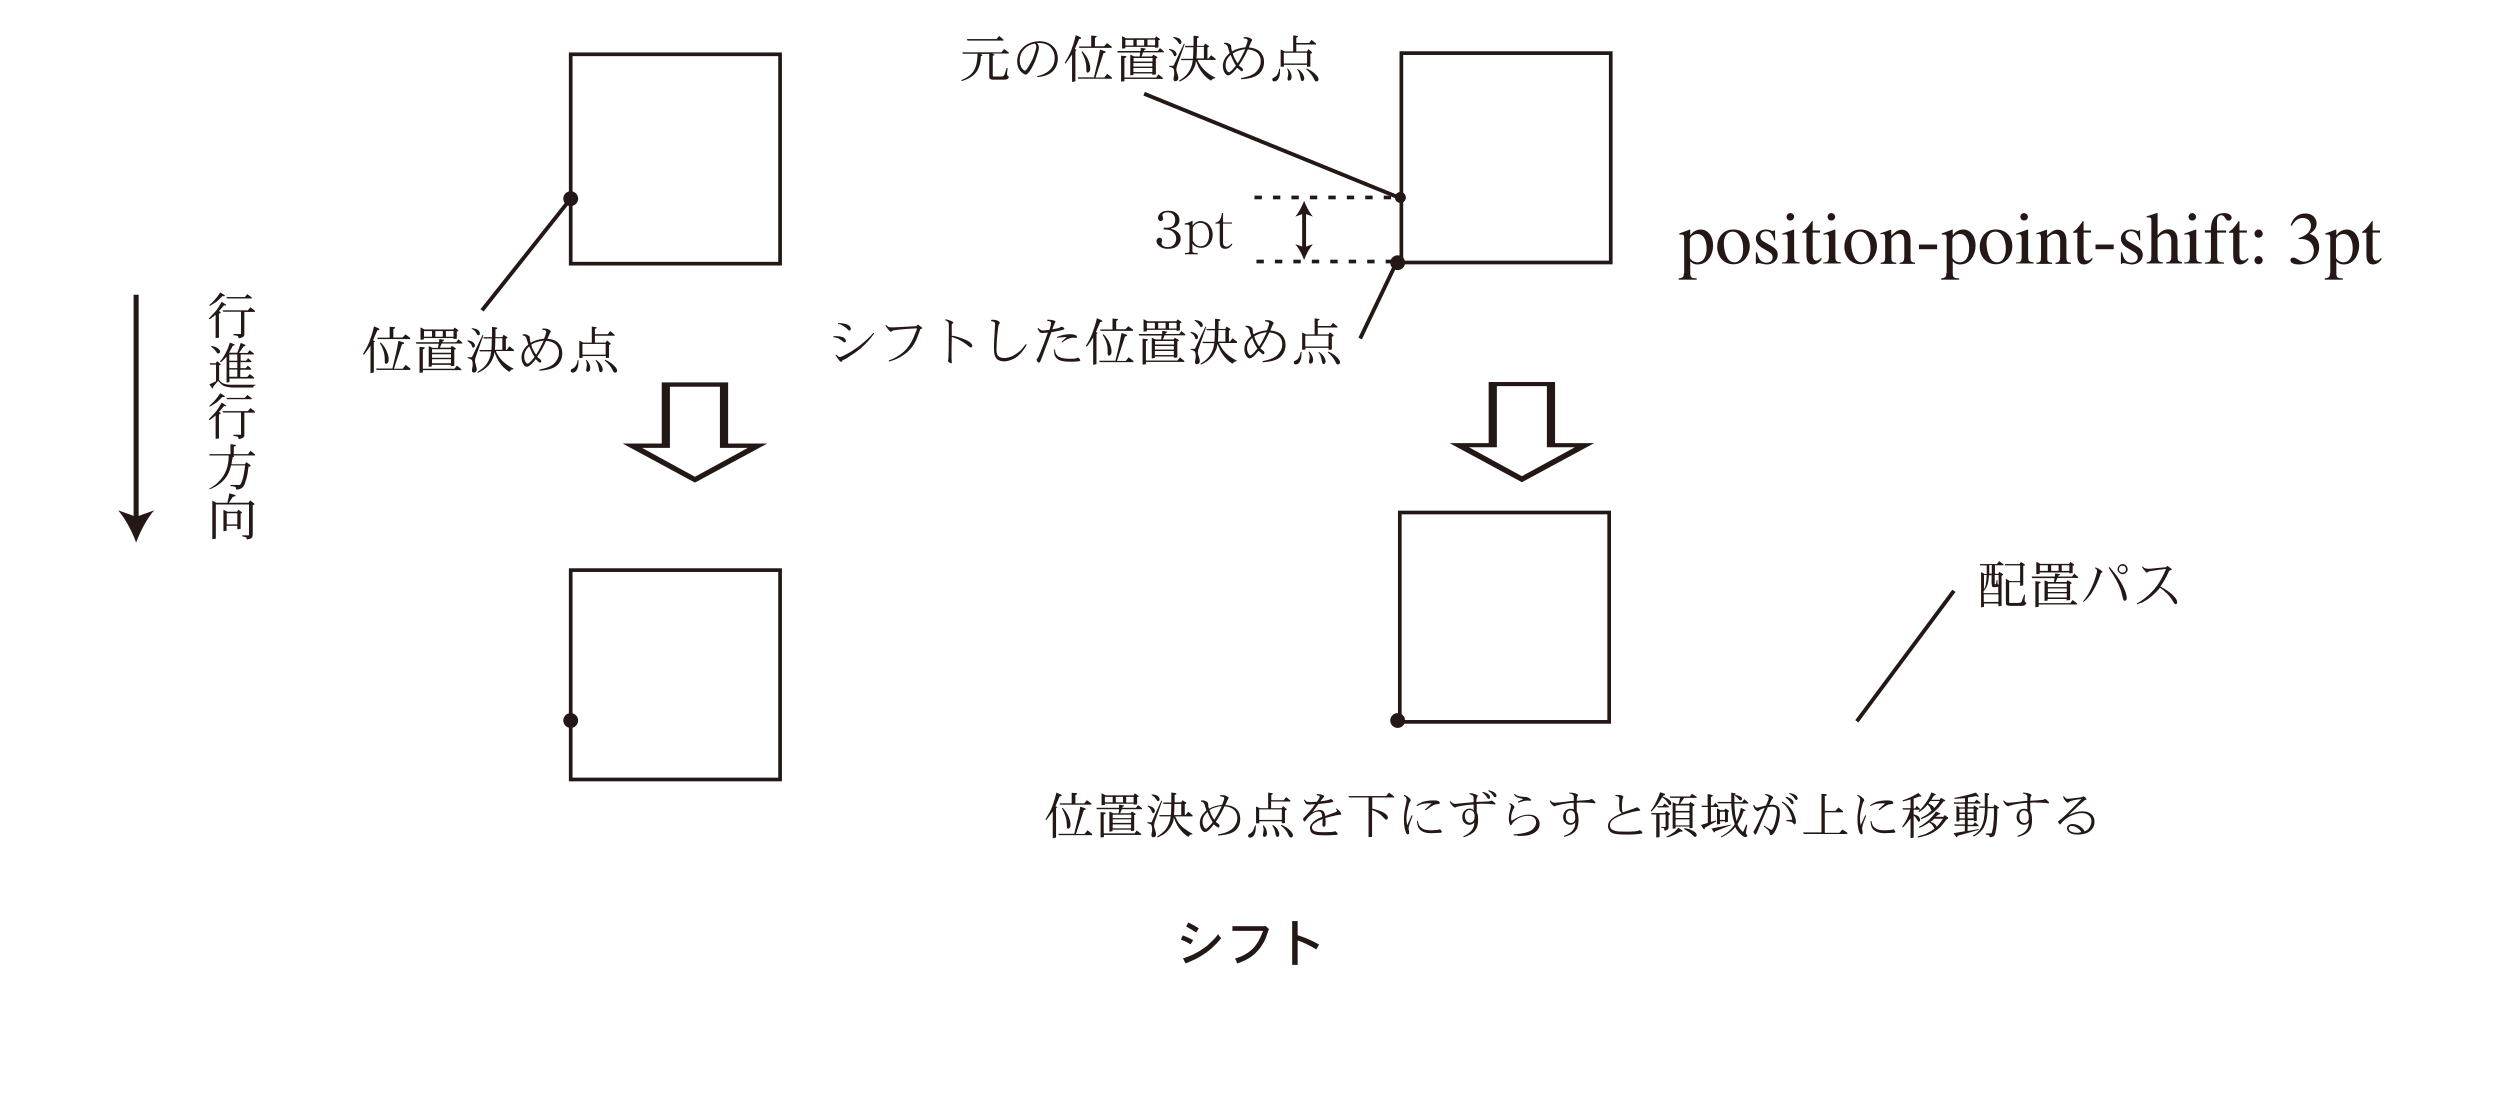 <?xml version="1.0" encoding="utf-8"?>
<!-- Generator: Adobe Illustrator 24.2.3, SVG Export Plug-In . SVG Version: 6.00 Build 0)  -->
<svg version="1.1" id="レイヤー_1" xmlns="http://www.w3.org/2000/svg" xmlns:xlink="http://www.w3.org/1999/xlink" x="0px"
	 y="0px" viewBox="0 0 1280 560" style="enable-background:new 0 0 1280 560;" xml:space="preserve">
<style type="text/css">
	.st0{fill:none;stroke:#231815;stroke-width:1.89;}
	.st1{fill:#231815;}
	.st2{fill:none;stroke:#231815;stroke-width:2;}
	.st3{fill:none;stroke:#231815;stroke-width:2.58;}
	.st4{fill:none;stroke:#231815;stroke-width:1.89;stroke-dasharray:3.78,5.671;}
</style>
<rect x="292.2" y="27.8" class="st0" width="107.2" height="107.2"/>
<rect x="292.2" y="291.9" class="st0" width="107.2" height="107.2"/>
<path class="st1" d="M206.2,188.8h-4.5l4.1-12.5l0.8-0.2c0.1,0,0.2-0.1,0.2-0.1c0.1-0.1,0.1-0.1,0.1-0.2c0-0.1,0-0.2-0.1-0.3
	c-0.1-0.1-0.2-0.1-0.3-0.2l-2.5-0.8c-0.4,2.4-0.8,4.4-1.2,6.2c-0.4,1.6-1,4.3-1.9,8h-8.3l0.2,0.7h17.3v-0.7l-2.4-1.9L206.2,188.8z"
	/>
<path class="st1" d="M191,174.2l2.2-5.1c0.6-0.1,0.9-0.2,1-0.3c0.1-0.1,0.1-0.1,0.1-0.2c0-0.2-0.2-0.3-0.5-0.5l-2.3-1
	c-0.3,1.1-0.5,2.1-0.8,3.1c-0.3,1-0.5,1.8-0.8,2.5c-0.2,0.7-0.5,1.5-0.8,2.3c-0.8,2-1.9,4-3.2,6.2l0.4,0.5c1.3-1.7,2.4-3.2,3.4-4.7
	v14.1l1.7-0.4v-15.5c0.3-0.1,0.4-0.2,0.5-0.2c0.1-0.1,0.1-0.1,0.1-0.1c0-0.1-0.1-0.2-0.3-0.3L191,174.2z"/>
<path class="st1" d="M193.4,173.6H210V173l-2.4-1.8l-1.5,1.6h-4.7v-4.3l0.6-0.3c0.2-0.1,0.3-0.2,0.3-0.4c0-0.1,0-0.1-0.1-0.2
	c-0.1-0.1-0.2-0.1-0.3-0.1l-2.4-0.2v5.6h-6.3L193.4,173.6z"/>
<path class="st1" d="M197.2,186c0.1,0.2,0.3,0.3,0.5,0.3c0.3,0,0.6-0.2,0.9-0.6c0.3-0.4,0.4-0.9,0.4-1.6c0-1.1-0.3-2.5-0.9-4
	c-0.6-1.6-1.7-3.2-3.2-4.8l-0.4,0.3c1.7,2.8,2.5,5.5,2.5,8.4l0,1C197,185.5,197,185.9,197.2,186z"/>
<path class="st1" d="M217.1,173.1h15.1v0.5l1.7-0.2v-3.8h0.4c0.1,0,0.3,0,0.3-0.1c0.1-0.1,0.1-0.1,0.1-0.2c0-0.2-0.2-0.4-0.5-0.6
	l-1.5-1l-0.6,1h-14.8l-2-1.1v6.4l1.7-0.2V173.1z M228.3,169.5h3.9v2.9h-3.9V169.5z M222.9,169.5h3.8v2.9h-3.8V169.5z M217.1,169.5
	h4.1v2.9h-4.1V169.5z"/>
<path class="st1" d="M232.7,188.8h-16.2v-9.9l0.6-0.3c0.2-0.1,0.4-0.3,0.4-0.4c0-0.1,0-0.2-0.1-0.3c-0.1-0.1-0.2-0.1-0.4-0.1
	l-2.2-0.2v13.3l1.7-0.2v-1.2h19.7v-0.5l-2.3-1.8L232.7,188.8z"/>
<path class="st1" d="M233.6,175.2h-7.1l0.2-0.6c0.4-0.1,0.6-0.2,0.6-0.2c0.1-0.1,0.1-0.1,0.1-0.2c0-0.1,0-0.2-0.1-0.2
	c-0.1-0.1-0.2-0.1-0.3-0.1l-2.1-0.3l-0.1,1.6h-11.9l0.3,0.8h11.4l-0.3,2.1h-2.8l-2-0.9v10.6l1.6-0.2v-0.8h9.7v0.7l1.8-0.2V179
	c0.4-0.1,0.7-0.2,0.7-0.2c0.1-0.1,0.1-0.2,0.1-0.2c0-0.2-0.2-0.4-0.5-0.6l-1.6-0.9l-0.6,0.9h-5.5l0.9-2.1h10.6v-0.5l-2-1.7
	L233.6,175.2z M230.9,186h-9.7v-2.1h9.7V186z M230.9,183.2h-9.7v-1.8h9.7V183.2z M230.9,178.8v1.8h-9.7v-1.8H230.9z"/>
<path class="st1" d="M244.1,170.9c0.3,0.4,0.4,0.7,0.5,0.7c0.1,0.1,0.2,0.1,0.3,0.1c0.2,0,0.4-0.1,0.6-0.3c0.2-0.2,0.2-0.4,0.2-0.7
	c0-0.6-0.3-1.2-0.9-1.7c-0.6-0.5-1.7-0.8-3.2-1l-0.1,0.3c0.8,0.5,1.3,0.9,1.7,1.2C243.4,169.9,243.7,170.3,244.1,170.9z"/>
<path class="st1" d="M243.3,185.6c-0.1-0.4-0.1-0.7-0.1-1c0-0.6,0.2-1.4,0.5-2.2l3.8-10.7l-0.4-0.2l-5.5,11.4h-2.2v0.4
	c0.9,0.3,1.5,0.5,1.8,0.7c0.6,0.3,0.8,1.3,0.8,2.8c0,0.4,0,0.8-0.1,1c-0.2,1.2-0.3,1.8-0.3,1.8c0,0.3,0.1,0.6,0.3,0.9
	c0.2,0.2,0.4,0.3,0.7,0.3c0.4,0,0.8-0.2,1.1-0.5c0.3-0.3,0.4-0.7,0.4-1.2c0-0.3-0.1-1-0.4-1.9C243.5,186.3,243.3,185.7,243.3,185.6z
	"/>
<path class="st1" d="M241.5,176.9c0.2,0.6,0.4,0.9,0.4,0.9c0.1,0.1,0.3,0.2,0.4,0.2c0.3,0,0.5-0.1,0.6-0.3c0.2-0.2,0.3-0.4,0.3-0.7
	c0-0.6-0.3-1.1-0.8-1.6c-0.5-0.5-1.4-0.9-2.9-1.2l-0.2,0.4c0.7,0.5,1.2,0.9,1.5,1.3C241.1,175.9,241.3,176.3,241.5,176.9z"/>
<path class="st1" d="M259.5,179.1h-0.5v-5.6c0.5-0.3,0.7-0.4,0.8-0.5c0.1-0.1,0.1-0.1,0.1-0.1c0-0.1-0.2-0.3-0.5-0.5l-1.6-1
	l-0.6,1.2h-3.5v-4c0.4-0.1,0.7-0.2,0.8-0.3c0.1-0.1,0.1-0.2,0.1-0.3c0-0.1,0-0.2-0.1-0.2c-0.1-0.1-0.3-0.1-0.6-0.2l-2-0.2v5.2h-4.4
	l0.2,0.7h4.1c0,2.4-0.1,4.3-0.2,5.9h-6.2l0.3,0.7h5.8c-0.2,1.6-0.5,2.9-0.9,3.7c-0.6,1.5-1.3,2.7-2.3,3.8c-1,1.1-2.3,2.1-3.9,3.1
	l0.3,0.4c1.2-0.6,2.2-1.1,2.9-1.6c1.7-1.2,3.1-2.6,4.1-4.5c0.5-0.9,0.8-1.7,1.1-2.5c0.1-0.5,0.3-1.1,0.3-2c0.9,2.2,1.7,4,2.6,5.2
	c1.4,2.1,3.1,3.7,5.1,4.9c0.4-0.5,0.7-0.9,1-1.1c0.2-0.1,0.6-0.2,1-0.2l0.2-0.3l-1.8-1c-1-0.6-1.9-1.2-2.7-1.9
	c-0.9-0.7-1.6-1.4-2.3-2.3c-0.6-0.7-1-1.4-1.4-2c-0.4-0.6-0.7-1.2-0.9-1.9h9.2v-0.6l-2.3-1.8L259.5,179.1z M257.3,179.1h-3.9
	c0.2-2.3,0.2-4.2,0.2-5.9h3.6V179.1z"/>
<path class="st1" d="M280.3,173.5c0.7-1.7,1.1-2.7,1.3-3c0.3-0.4,0.4-0.7,0.4-0.9c0-0.1-0.1-0.2-0.2-0.3c-0.3-0.3-0.8-0.6-1.3-0.8
	c-0.6-0.2-1.2-0.3-2-0.3c-0.2,0-0.5,0-0.8,0l-0.1,0.6c1,0.1,1.6,0.3,1.8,0.5c0.2,0.2,0.3,0.4,0.3,0.6c0,0.5-0.4,1.7-1.1,3.5
	c-2.8,0.3-5.1,1-6.9,2.1c-0.3-0.9-0.4-1.6-0.4-2c0-0.6-0.1-1-0.2-1.2c-0.2-0.3-0.7-0.6-1.3-0.9c-0.6-0.3-1.3-0.4-2.1-0.3l-0.1,0.6
	c0.7,0.1,1.1,0.3,1.4,0.6c0.2,0.2,0.3,0.4,0.5,0.8c0.1,0.2,0.2,0.4,0.2,0.7c0.1,0.2,0.3,1.1,0.8,2.6c-2.3,1.9-3.5,4.1-3.5,6.6
	c0,1.4,0.4,2.7,1.1,3.7c0.5,0.7,1.1,1.1,1.6,1.1c0.4,0,0.9-0.2,1.3-0.5c0.4-0.3,0.9-0.7,1.5-1.3c0.5-0.6,1.1-1.3,1.8-2.1
	c1.1,1,1.7,1.6,1.7,1.6c0.2,0.1,0.4,0.2,0.5,0.2c0.2,0,0.3-0.1,0.4-0.2c0.2-0.2,0.2-0.4,0.2-0.7c0-0.3-0.2-0.5-0.5-0.8
	c-0.8-0.6-1.3-1-1.6-1.3c1-1.4,1.8-2.8,2.5-4c0.6-1,1.3-2.4,2.1-4.2c2.3,0.2,4,0.9,5,1.9c0.5,0.5,0.9,1.1,1.2,1.8
	c0.3,0.7,0.4,1.5,0.4,2.3c0,1.4-0.3,2.6-1,3.7c-0.7,1.1-1.5,2.1-2.6,2.8c-1.6,1-3.7,1.7-6.5,2.2l0.1,0.6c2.8-0.2,5.1-0.6,6.9-1.4
	c1.2-0.5,2.1-1.2,2.9-2.1c1.2-1.4,1.9-3.2,1.9-5.4c0-2.1-0.7-3.9-2-5.2C284.8,174.4,282.9,173.6,280.3,173.5z M270.9,185.8
	c-0.3,0.3-0.6,0.4-0.8,0.4c-0.3,0-0.6-0.2-0.9-0.7c-0.6-0.9-0.8-1.8-0.8-2.9c0-2.1,0.9-3.8,2.6-5.3c0.5,1.2,0.9,2.2,1.3,3
	c0.2,0.5,0.7,1.3,1.4,2.5C272.7,184,271.8,185.1,270.9,185.8z M274.5,181.6c-0.4-0.5-0.9-1.2-1.4-2.2c-0.5-0.9-0.9-1.9-1.1-2.9
	c0.8-0.6,1.8-1.1,3-1.4c1.2-0.4,2.3-0.6,3.4-0.7C277,177.4,275.7,179.8,274.5,181.6z"/>
<path class="st1" d="M314.7,187.5c-1.2-1.3-2.8-2.4-4.8-3.3l-0.3,0.4c0.9,0.7,1.7,1.5,2.4,2.3c0.7,0.9,1.2,1.6,1.5,2.3
	c0.3,0.7,0.6,1.2,0.8,1.4c0.1,0.1,0.3,0.2,0.6,0.2c0.3,0,0.5-0.1,0.8-0.3c0.2-0.2,0.3-0.5,0.3-0.8
	C315.9,189.1,315.5,188.3,314.7,187.5z"/>
<path class="st1" d="M295,186.9c-0.4,0.8-0.9,1.4-1.6,1.7c-0.6,0.3-1,0.5-1,0.6c-0.1,0.2-0.2,0.4-0.2,0.6c0,0.3,0.1,0.5,0.3,0.7
	c0.2,0.2,0.5,0.3,0.8,0.3c0.5,0,0.9-0.2,1.3-0.5c0.5-0.4,0.9-1.1,1.2-2c0.3-0.9,0.4-2.2,0.4-3.9l-0.5,0
	C295.7,185.3,295.4,186.2,295,186.9z"/>
<path class="st1" d="M310.1,183.3l1.7-0.1v-6.6c0.4-0.2,0.7-0.3,0.8-0.3c0.1-0.1,0.1-0.2,0.1-0.2c0-0.1-0.1-0.3-0.3-0.5l-1.6-1.3
	l-0.7,1.1h-5.5v-3.5h10.1v-0.5l-2.3-1.9l-1.2,1.6h-6.6v-2.7c0.4-0.2,0.7-0.4,0.8-0.4c0.1-0.1,0.1-0.1,0.1-0.2c0-0.1,0-0.2-0.1-0.2
	c-0.1-0.1-0.2-0.1-0.3-0.1l-2.1-0.3v8.2h-4.4l-2-1v8.9l1.7-0.1v-0.9h11.9V183.3z M298.2,181.6v-5.5h11.9v5.5H298.2z"/>
<path class="st1" d="M300.3,184.2l-0.3,0.2c0.3,1,0.5,1.8,0.5,2.4c0,0.2-0.1,0.7-0.2,1.4c-0.1,0.8-0.2,1.2-0.2,1.2
	c0,0.3,0.1,0.6,0.2,0.7c0.2,0.2,0.3,0.3,0.6,0.3c0.3,0,0.6-0.2,0.9-0.5c0.3-0.3,0.4-0.8,0.4-1.5c0-0.8-0.2-1.5-0.6-2.3
	C301.4,185.6,300.9,185,300.3,184.2z"/>
<path class="st1" d="M305.2,184.3l-0.3,0.3c0.5,0.6,0.9,1.2,1.1,1.8c0.2,0.5,0.4,1.3,0.6,2.3c0.2,0.8,0.2,1.2,0.3,1.3
	c0.1,0.4,0.4,0.6,0.7,0.6c0.3,0,0.5-0.1,0.7-0.4c0.2-0.3,0.3-0.6,0.3-1c0-0.6-0.3-1.4-0.8-2.3C307.2,185.9,306.4,185.1,305.2,184.3z
	"/>
<path class="st1" d="M506.4,27.6h-4.6l0.8,0.3c0.3,0.1,0.5,0.3,0.5,0.4c0,0,0,0.1-0.1,0.1c-0.1,0-0.3,0.2-0.8,0.4
	c0,1.8-0.3,3.6-1,5.6c-0.7,2-1.9,3.5-3.6,4.7c-1.7,1.2-3.5,2-5.3,2.4l-0.1-0.5c3.7-1.4,6.2-3.6,7.3-6.7c0.6-1.6,0.9-3.8,1-6.8H493
	l-0.3-0.7h20l1.4-1.7l2.4,1.8v0.5H508l0.7,0.3c0.2,0.1,0.3,0.1,0.4,0.2c0,0,0.1,0.1,0.1,0.1c0,0.1-0.1,0.2-0.3,0.3l-0.6,0.3v10
	c0,0.3,0,0.4,0.1,0.5c0.1,0.1,0.2,0.1,0.5,0.1h3.7c0.7,0,1.2-0.2,1.5-0.7c0.2-0.3,0.4-0.8,0.7-1.7l0.6-2h0.5l-0.3,2.8
	c0,0.1,0,0.1,0,0.3c0,0.6,0.3,1.1,1,1.4c-0.1,0.6-0.5,1.1-1.1,1.3c-0.3,0.1-0.9,0.2-1.7,0.2h-5.3c-0.8,0-1.3-0.2-1.7-0.5
	c-0.2-0.2-0.3-0.6-0.3-1.2V27.6z M495.4,20.8L495,20h15.2l1.4-1.6l2.2,1.9v0.5H495.4z"/>
<path class="st1" d="M530.6,23.9c0,0.6-0.3,1.8-0.9,3.6c-0.6,1.9-1.4,3.8-2.6,5.7c-0.5,0.9-1,1.7-1.4,2.2c-0.4,0.5-0.7,0.8-0.9,0.8
	c-0.2,0-0.5-0.2-0.9-0.5c-0.5-0.5-1-1.1-1.3-2c-0.4-0.9-0.5-1.8-0.5-2.8c0-2.2,0.7-4.1,2.2-5.7c1.5-1.6,3.4-2.6,5.6-2.9
	C530.4,22.8,530.6,23.4,530.6,23.9z M531.9,22c2.5,0,4.5,0.7,5.9,2.1c1.4,1.4,2.2,3.2,2.2,5.5c0,3.2-1.3,5.6-3.8,7.3
	c-0.7,0.5-1.6,0.9-2.4,1.3c-0.9,0.3-1.8,0.6-2.8,0.8l0.1,0.5c3.6-0.3,6.2-1.3,7.9-3c1.7-1.7,2.6-3.9,2.6-6.6c0-2.6-0.9-4.7-2.6-6.3
	c-1.7-1.6-4-2.5-6.8-2.5c-1.2,0-2.5,0.2-3.6,0.5c-0.7,0.2-1.4,0.5-2.1,0.8c-1.3,0.6-2.4,1.5-3.3,2.5c-1.6,1.8-2.4,4-2.4,6.6
	c0,2.5,0.9,4.4,2.6,5.8c0.7,0.6,1.3,0.9,1.8,0.9c0.6,0,1.5-0.9,2.7-2.8c0.2-0.4,0.5-0.9,0.8-1.5c0.3-0.6,0.6-1.2,0.9-1.8
	c0.3-0.6,0.5-1.2,0.7-1.8c0.2-0.6,0.5-1.2,0.7-2c0.3-0.9,0.5-1.7,0.7-2.4c0.2-0.7,0.2-1.2,0.2-1.6c0-0.4-0.1-0.7-0.2-1.1
	c-0.1-0.3-0.4-0.7-0.8-1.2C531.2,22,531.6,22,531.9,22z"/>
<path class="st1" d="M569.3,39.7l-2.4-1.9l-1.5,1.9h-4.5l4.1-12.5l0.8-0.2c0.1,0,0.2-0.1,0.2-0.1c0.1-0.1,0.1-0.1,0.1-0.2
	c0-0.1,0-0.2-0.1-0.3c-0.1-0.1-0.2-0.1-0.3-0.2l-2.5-0.8c-0.4,2.4-0.8,4.4-1.2,6.2c-0.4,1.6-1,4.3-1.9,8h-8.3l0.2,0.7h17.3V39.7z
	 M556.2,34.8l0,1c0,0.6,0.1,0.9,0.2,1.1c0.1,0.2,0.3,0.3,0.5,0.3c0.3,0,0.6-0.2,0.9-0.6c0.3-0.4,0.4-0.9,0.4-1.6
	c0-1.1-0.3-2.5-0.9-4c-0.6-1.6-1.7-3.2-3.2-4.8l-0.4,0.3C555.3,29.2,556.2,32,556.2,34.8z M569.2,23.9l-2.4-1.8l-1.5,1.6h-4.7v-4.3
	l0.6-0.3c0.2-0.1,0.3-0.2,0.3-0.4c0-0.1,0-0.1-0.1-0.2c-0.1-0.1-0.2-0.1-0.3-0.1l-2.4-0.2v5.6h-6.3l0.2,0.7h16.6V23.9z M548.9,27.9
	V42l1.7-0.4V26c0.3-0.1,0.4-0.2,0.5-0.2c0.1-0.1,0.1-0.1,0.1-0.1c0-0.1-0.1-0.2-0.3-0.3l-0.6-0.3l2.2-5.1c0.6-0.1,0.9-0.2,1-0.3
	c0.1-0.1,0.1-0.1,0.1-0.2c0-0.2-0.2-0.3-0.5-0.5l-2.3-1c-0.3,1.1-0.5,2.1-0.8,3.1c-0.3,1-0.5,1.8-0.8,2.5c-0.2,0.7-0.5,1.5-0.8,2.3
	c-0.8,2-1.9,4-3.2,6.2l0.4,0.5C546.7,30.9,547.9,29.3,548.9,27.9z"/>
<path class="st1" d="M590,36.9h-9.7v-2.1h9.7V36.9z M575.7,40.4h19.7v-0.5l-2.3-1.8l-1.2,1.6h-16.2v-9.9l0.6-0.3
	c0.2-0.1,0.4-0.3,0.4-0.4c0-0.1,0-0.2-0.1-0.3c-0.1-0.1-0.2-0.1-0.4-0.1l-2.2-0.2v13.3l1.7-0.2V40.4z M590,34.1h-9.7v-1.8h9.7V34.1z
	 M590.1,31.5h-9.7v-1.8h9.7V31.5z M583.8,26.8l-0.3,2.1h-2.8l-2-0.9v10.6l1.6-0.2v-0.8h9.7v0.7l1.8-0.2v-8.2
	c0.4-0.1,0.7-0.2,0.7-0.2c0.1-0.1,0.1-0.2,0.1-0.2c0-0.2-0.2-0.4-0.5-0.6l-1.6-0.9l-0.6,0.9h-5.5l0.9-2.1h10.6v-0.5l-2-1.7l-1.1,1.5
	h-7.1l0.2-0.6c0.4-0.1,0.6-0.2,0.6-0.2c0.1-0.1,0.1-0.1,0.1-0.2c0-0.1,0-0.2-0.1-0.2c-0.1-0.1-0.2-0.1-0.3-0.1l-2.1-0.3l-0.1,1.6
	H572l0.3,0.8H583.8z M591.4,20.3v2.9h-3.9v-2.9H591.4z M585.8,23.3h-3.8v-2.9h3.8V23.3z M580.3,23.3h-4.1v-2.9h4.1V23.3z M576.3,24
	h15.1v0.5l1.7-0.2v-3.8h0.4c0.1,0,0.3,0,0.3-0.1c0.1-0.1,0.1-0.1,0.1-0.2c0-0.2-0.2-0.4-0.5-0.6l-1.5-1l-0.6,1h-14.8l-2-1.1v6.4
	l1.7-0.2V24z"/>
<path class="st1" d="M616.5,29.9h-3.9c0.2-2.3,0.2-4.2,0.2-5.9h3.6V29.9z M600.1,26.6c0.2,0.2,0.4,0.6,0.6,1.1
	c0.2,0.6,0.4,0.9,0.4,0.9c0.1,0.1,0.3,0.2,0.4,0.2c0.3,0,0.5-0.1,0.6-0.3c0.2-0.2,0.3-0.4,0.3-0.7c0-0.6-0.3-1.1-0.8-1.6
	c-0.5-0.5-1.4-0.9-2.9-1.2l-0.2,0.4C599.3,25.8,599.8,26.3,600.1,26.6z M600.8,33.7h-2.2v0.4c0.9,0.3,1.5,0.5,1.8,0.7
	c0.6,0.3,0.8,1.3,0.8,2.8c0,0.4,0,0.8-0.1,1c-0.2,1.2-0.3,1.8-0.3,1.8c0,0.3,0.1,0.6,0.3,0.9c0.2,0.2,0.4,0.3,0.7,0.3
	c0.4,0,0.8-0.2,1.1-0.5c0.3-0.3,0.4-0.7,0.4-1.2c0-0.3-0.1-1-0.4-1.9c-0.3-0.9-0.4-1.4-0.5-1.6c-0.1-0.4-0.1-0.7-0.1-1
	c0-0.6,0.2-1.4,0.5-2.2l3.8-10.7l-0.4-0.2L600.8,33.7z M602.4,20.6c0.2,0.2,0.5,0.6,0.9,1.2c0.3,0.4,0.4,0.7,0.5,0.7
	c0.1,0.1,0.2,0.1,0.3,0.1c0.2,0,0.4-0.1,0.6-0.3c0.2-0.2,0.2-0.4,0.2-0.7c0-0.6-0.3-1.2-0.9-1.7c-0.6-0.5-1.7-0.8-3.2-1l-0.1,0.3
	C601.5,19.9,602,20.3,602.4,20.6z M621.1,40.3c0.2-0.1,0.6-0.2,1-0.2l0.2-0.3l-1.8-1c-1-0.6-1.9-1.2-2.7-1.9
	c-0.9-0.7-1.6-1.4-2.3-2.3c-0.6-0.7-1-1.4-1.4-2c-0.4-0.6-0.7-1.2-0.9-1.9h9.2v-0.6l-2.3-1.8l-1.4,1.7h-0.5v-5.6
	c0.5-0.3,0.7-0.4,0.8-0.5c0.1-0.1,0.1-0.1,0.1-0.1c0-0.1-0.2-0.3-0.5-0.5l-1.6-1l-0.6,1.2h-3.5v-4c0.4-0.1,0.7-0.2,0.8-0.3
	c0.1-0.1,0.1-0.2,0.1-0.3c0-0.1,0-0.2-0.1-0.2c-0.1-0.1-0.3-0.1-0.6-0.2l-2-0.2v5.2h-4.4l0.2,0.7h4.1c0,2.4-0.1,4.3-0.2,5.9h-6.2
	l0.3,0.7h5.8c-0.2,1.6-0.5,2.9-0.9,3.7c-0.6,1.5-1.3,2.7-2.3,3.8c-1,1.1-2.3,2.1-3.9,3.1l0.3,0.4c1.2-0.6,2.2-1.1,2.9-1.6
	c1.7-1.2,3.1-2.6,4.1-4.5c0.5-0.9,0.8-1.7,1.1-2.5c0.1-0.5,0.3-1.1,0.3-2c0.9,2.2,1.7,4,2.6,5.2c1.4,2.1,3.1,3.7,5.1,4.9
	C620.5,40.8,620.8,40.4,621.1,40.3z"/>
<path class="st1" d="M631.4,31.1c0.2,0.5,0.7,1.3,1.4,2.5c-1,1.3-1.9,2.3-2.8,3c-0.3,0.3-0.6,0.4-0.8,0.4c-0.3,0-0.6-0.2-0.9-0.7
	c-0.6-0.9-0.8-1.8-0.8-2.9c0-2.1,0.9-3.8,2.6-5.3C630.6,29.4,631.1,30.4,631.4,31.1z M634.2,25.9c1.2-0.4,2.3-0.6,3.4-0.7
	c-1.4,3-2.7,5.5-3.9,7.2c-0.4-0.5-0.9-1.2-1.4-2.2c-0.5-0.9-0.9-1.9-1.1-2.9C632,26.8,633,26.3,634.2,25.9z M635.3,36.3
	c0.2,0.1,0.4,0.2,0.5,0.2c0.2,0,0.3-0.1,0.4-0.2c0.2-0.2,0.2-0.4,0.2-0.7c0-0.3-0.2-0.5-0.5-0.8c-0.8-0.6-1.3-1-1.6-1.3
	c1-1.4,1.8-2.8,2.5-4c0.6-1,1.3-2.4,2.1-4.2c2.3,0.2,4,0.9,5,1.9c0.5,0.5,0.9,1.1,1.2,1.8c0.3,0.7,0.4,1.5,0.4,2.3
	c0,1.4-0.3,2.6-1,3.7c-0.7,1.1-1.5,2.1-2.6,2.8c-1.6,1-3.7,1.7-6.5,2.2l0.1,0.6c2.8-0.2,5.1-0.6,6.9-1.4c1.2-0.5,2.1-1.2,2.9-2.1
	c1.2-1.4,1.9-3.2,1.9-5.4c0-2.1-0.7-3.9-2-5.2c-1.3-1.3-3.3-2-5.8-2.2c0.7-1.7,1.1-2.7,1.3-3c0.3-0.4,0.4-0.7,0.4-0.9
	c0-0.1-0.1-0.2-0.2-0.3c-0.3-0.3-0.8-0.6-1.3-0.8c-0.6-0.2-1.2-0.3-2-0.3c-0.2,0-0.5,0-0.8,0l-0.1,0.6c1,0.1,1.6,0.3,1.8,0.5
	c0.2,0.2,0.3,0.4,0.3,0.6c0,0.5-0.4,1.7-1.1,3.5c-2.8,0.3-5.1,1-6.9,2.1c-0.3-0.9-0.4-1.6-0.4-2c0-0.6-0.1-1-0.2-1.2
	c-0.2-0.3-0.7-0.6-1.3-0.9c-0.6-0.3-1.3-0.4-2.1-0.3l-0.1,0.6c0.7,0.1,1.1,0.3,1.4,0.6c0.2,0.2,0.3,0.4,0.5,0.8
	c0.1,0.2,0.2,0.4,0.2,0.7c0.1,0.2,0.3,1.1,0.8,2.6c-2.3,1.9-3.5,4.1-3.5,6.6c0,1.4,0.4,2.7,1.1,3.7c0.5,0.7,1.1,1.1,1.6,1.1
	c0.4,0,0.9-0.2,1.3-0.5c0.4-0.3,0.9-0.7,1.5-1.3c0.5-0.6,1.1-1.3,1.8-2.1C634.7,35.7,635.3,36.2,635.3,36.3z"/>
<path class="st1" d="M671.1,37.8c0.7,0.9,1.2,1.6,1.5,2.3c0.3,0.7,0.6,1.2,0.8,1.4c0.1,0.1,0.3,0.2,0.6,0.2c0.3,0,0.5-0.1,0.8-0.3
	c0.2-0.2,0.3-0.5,0.3-0.8c0-0.6-0.4-1.3-1.2-2.2c-1.2-1.3-2.8-2.4-4.8-3.3l-0.3,0.4C669.7,36.2,670.5,37,671.1,37.8z M654.2,37.8
	c-0.4,0.8-0.9,1.4-1.6,1.7c-0.6,0.3-1,0.5-1,0.6c-0.1,0.2-0.2,0.4-0.2,0.6c0,0.3,0.1,0.5,0.3,0.7c0.2,0.2,0.5,0.3,0.8,0.3
	c0.5,0,0.9-0.2,1.3-0.5c0.5-0.4,0.9-1.1,1.2-2c0.3-0.9,0.4-2.2,0.4-3.9l-0.5,0C654.8,36.2,654.6,37,654.2,37.8z M665.2,37.3
	c0.2,0.5,0.4,1.3,0.6,2.3c0.2,0.8,0.2,1.2,0.3,1.3c0.1,0.4,0.4,0.6,0.7,0.6c0.3,0,0.5-0.1,0.7-0.4c0.2-0.3,0.3-0.6,0.3-1
	c0-0.6-0.3-1.4-0.8-2.3c-0.6-0.9-1.4-1.7-2.6-2.5l-0.3,0.3C664.5,36,664.9,36.6,665.2,37.3z M659.6,37.7c0,0.2-0.1,0.7-0.2,1.4
	c-0.1,0.8-0.2,1.2-0.2,1.2c0,0.3,0.1,0.6,0.2,0.7c0.2,0.2,0.3,0.3,0.6,0.3c0.3,0,0.6-0.2,0.9-0.5c0.3-0.3,0.4-0.8,0.4-1.5
	c0-0.8-0.2-1.5-0.6-2.3c-0.3-0.6-0.7-1.2-1.4-2l-0.3,0.2C659.5,36.3,659.6,37.1,659.6,37.7z M669.2,27v5.5h-11.9V27H669.2z
	 M657.3,33.2h11.9v1l1.7-0.1v-6.6c0.4-0.2,0.7-0.3,0.8-0.3c0.1-0.1,0.1-0.2,0.1-0.2c0-0.1-0.1-0.3-0.3-0.5l-1.6-1.3l-0.7,1.1h-5.5
	v-3.5h10.1v-0.5l-2.3-1.9l-1.2,1.6h-6.6v-2.7c0.4-0.2,0.7-0.4,0.8-0.4c0.1-0.1,0.1-0.1,0.1-0.2c0-0.1,0-0.2-0.1-0.2
	c-0.1-0.1-0.2-0.1-0.3-0.1l-2.1-0.3v8.2h-4.4l-2-1v8.9l1.7-0.1V33.2z"/>
<path class="st1" d="M599.3,117.1c1.3,0.3,2.3,0.7,2.9,1.1c1.5,1,2.3,2.3,2.3,4c0,1.2-0.4,2.2-1.2,3.2c-1.1,1.3-2.8,2-5.2,2
	c-1.9,0-3.3-0.4-4.4-1.3c-1.1-0.9-1.6-1.8-1.6-2.7c0-0.5,0.2-0.9,0.5-1.2c0.3-0.3,0.7-0.5,1.1-0.5c0.4,0,0.7,0.1,0.9,0.4
	c0.2,0.2,0.4,0.5,0.4,0.9c0,0.3-0.1,0.6-0.2,1c-0.1,0.2-0.1,0.4-0.1,0.5c0,0.6,0.3,1,0.8,1.4c0.5,0.4,1.4,0.6,2.6,0.6
	c1.1,0,2.1-0.4,2.9-1.2c0.8-0.8,1.2-1.9,1.2-3.1c0-1.1-0.3-2-1-2.8c-0.6-0.8-1.4-1.3-2.4-1.6c-0.2-0.1-0.6-0.1-0.9-0.2
	c-0.4,0-1.1-0.1-2.1-0.1v-1c0.4,0,0.8,0.1,1.3,0.1c1.6,0,2.8-0.3,3.5-1c0.7-0.7,1.1-1.7,1.1-3.1c0-1.2-0.4-2.1-1.1-2.8
	c-0.7-0.7-1.7-1-2.9-1c-0.8,0-1.5,0.2-2.1,0.6c-0.3,0.2-0.5,0.5-0.5,0.9c0,0.1,0.1,0.4,0.2,0.6c0.1,0.4,0.2,0.8,0.2,1
	c0,0.4-0.1,0.8-0.4,1c-0.2,0.3-0.5,0.4-0.9,0.4c-0.4,0-0.7-0.2-0.9-0.5c-0.3-0.3-0.4-0.7-0.4-1.2c0-0.9,0.5-1.7,1.4-2.5
	c0.9-0.8,2.2-1.1,3.9-1.1c1.8,0,3.2,0.5,4.2,1.4c1,0.9,1.5,2,1.5,3.3c0,1.5-0.6,2.7-1.9,3.6C601.5,116.4,600.6,116.8,599.3,117.1z"
	/>
<path class="st1" d="M611.8,115.1c0.8-0.7,1.8-1,2.8-1c1.1,0,2.1,0.4,2.9,1.2c0.5,0.5,0.8,1.1,1.1,1.9c0.1,0.3,0.2,0.6,0.3,1.1
	c0.1,0.7,0.2,1.3,0.2,1.8c0,0.6-0.1,1.3-0.2,2c-0.1,0.3-0.2,0.7-0.3,1.1c-0.3,0.7-0.6,1.3-1.1,1.8c-0.8,0.7-1.7,1.1-2.7,1.1
	c-0.8,0-1.6-0.2-2.3-0.7c-0.7-0.5-1.3-1.2-1.8-2.1v-6.6C610.9,116,611.3,115.5,611.8,115.1z M611.7,129.5c-0.5,0-0.8-0.1-1-0.4
	c-0.2-0.2-0.2-0.6-0.2-1.4v-3c1.1,1.5,2.7,2.2,4.6,2.2c1.6,0,2.9-0.6,4.1-1.9c1.1-1.2,1.7-2.9,1.7-4.9c0-1.3-0.3-2.5-0.9-3.6
	c-0.6-1.1-1.4-2-2.3-2.5c-1-0.5-1.9-0.8-2.8-0.8c-0.9,0-1.8,0.2-2.6,0.7c-0.5,0.3-1.1,0.8-1.7,1.5v-2.5c-0.7,0.4-1.4,0.8-1.9,1
	c-0.6,0.2-1.3,0.4-2.1,0.5v0.6c0.6,0,0.8,0,0.8,0l0.5,0c0.4,0,0.7,0.1,0.9,0.2c0.1,0.1,0.2,0.4,0.2,0.9v11.7c0,0.7,0,1.1-0.1,1.2
	c-0.1,0.2-0.3,0.3-0.5,0.4c-0.2,0.1-0.8,0.1-1.7,0.1v0.7h6.5v-0.7L611.7,129.5z"/>
<path class="st1" d="M624.5,123.9v-9.4h-2.2V114c0.6-0.1,1.1-0.4,1.5-0.6c0.6-0.4,1-1.1,1.3-1.9c0.2-0.5,0.4-1.3,0.5-2.4h0.6v4.8
	h4.6v0.6h-4.6v9.5c0,0.9,0.2,1.5,0.5,1.8c0.3,0.3,0.7,0.5,1.3,0.5c0.9,0,1.8-0.5,2.5-1.6l0.5,0.3c-0.3,0.6-0.8,1.2-1.5,1.7
	c-0.7,0.5-1.4,0.7-2.2,0.7c-1.3,0-2.1-0.5-2.5-1.5C624.6,125.5,624.5,124.9,624.5,123.9z"/>
<path class="st1" d="M426.6,172.6l0-0.4c0.6-0.1,1.2-0.1,1.6-0.1c1.3,0,2.4,0.2,3.3,0.5c0.5,0.2,0.9,0.5,1.2,0.9
	c0.3,0.4,0.4,0.7,0.4,1c0,0.3-0.1,0.5-0.2,0.6c-0.1,0.2-0.3,0.2-0.5,0.2c-0.1,0-0.3,0-0.4-0.1l-0.7-0.6c-0.8-0.6-1.6-1.1-2.2-1.4
	C428.3,172.9,427.5,172.7,426.6,172.6z M427.8,181.8l0.3-0.3c0.7,0.6,1.1,1,1.2,1.1c0.2,0.1,0.4,0.2,0.6,0.2c0.3,0,0.8-0.1,1.4-0.4
	c0.9-0.4,2.1-1.1,3.8-2c0.6-0.3,1.2-0.7,1.9-1.2c1.2-0.7,2.3-1.6,3.5-2.5c2.6-2.1,4.9-4.2,6.8-6.4l0.3,0.4c-0.5,0.7-1.1,1.5-1.8,2.4
	c-0.7,0.9-1.7,1.9-2.7,3c-2,2-4.2,3.8-6.7,5.4c-0.7,0.4-1.3,0.8-1.8,1.2c-0.5,0.3-1,0.6-1.4,0.9c-0.4,0.2-0.8,0.5-1.2,0.6
	c-0.3,0.1-0.5,0.2-0.6,0.3c-0.1,0-0.2,0.2-0.4,0.6c-0.1,0.2-0.2,0.2-0.3,0.2c-0.2,0-0.5-0.2-0.8-0.5
	C429.1,183.9,428.4,182.9,427.8,181.8z M429,165.8l0.1-0.4c1.5,0,2.8,0.2,4,0.5c0.9,0.3,1.6,0.7,2,1.2c0.3,0.4,0.5,0.7,0.5,1.2
	c0,0.3-0.1,0.5-0.2,0.7c-0.2,0.2-0.3,0.3-0.5,0.3c-0.1,0-0.1,0-0.2-0.1c-0.1,0-0.3-0.2-0.7-0.6c-0.7-0.6-1.2-1.1-1.8-1.4
	C431.1,166.4,430.1,166,429,165.8z"/>
<path class="st1" d="M469.5,168.1c-3,0.1-5.9,0.4-8.6,0.6c-2,0.2-3.2,0.4-3.6,0.5c-0.2,0-0.4,0.2-0.7,0.4c-0.3,0.2-0.5,0.3-0.6,0.3
	c-0.2,0-0.6-0.4-1.2-1.2c-0.4-0.5-0.7-0.8-0.9-1.1c-0.2-0.3-0.4-0.6-0.6-1l0.4-0.2c0.5,0.5,0.9,0.9,1.3,1c0.4,0.2,1,0.2,1.9,0.2
	c0.6,0,1.6,0,3-0.1l9.3-0.5l0.7-0.9l1.9,1.4c0.2,0.2,0.4,0.4,0.4,0.5c0,0.1,0,0.1-0.1,0.2c-0.1,0.1-0.3,0.2-0.6,0.2
	c-0.2,0-0.3,0.1-0.3,0.2c0,0-0.2,0.6-0.6,1.6c-0.4,1.1-0.7,2-1,2.7c-0.3,0.8-0.6,1.5-1,2.1c-0.3,0.7-0.7,1.3-1.1,1.9
	c-0.5,0.8-1.1,1.5-1.8,2.2c-0.6,0.7-1.4,1.4-2.2,2c-0.8,0.6-1.7,1.2-2.7,1.8c-1.6,0.9-3.4,1.6-5.6,2.2l-0.2-0.5
	c2.9-1,5.4-2.5,7.6-4.4c2.1-1.9,3.7-4.2,4.9-6.9c0.4-0.9,0.8-1.8,1.1-2.7C469.1,169.7,469.4,168.8,469.5,168.1z"/>
<path class="st1" d="M483.9,163.9l0.1-0.4c0.6,0,1.3,0.2,2.1,0.5c1.1,0.4,1.7,0.7,1.9,0.9c0.1,0.1,0.1,0.2,0.1,0.3
	c0,0.1-0.1,0.2-0.2,0.3c-0.3,0.2-0.4,0.3-0.5,0.4c-0.1,0.2-0.1,0.4-0.1,0.8v5.2c1.1,0,3,0.5,5.7,1.5c2,0.8,3.4,1.5,4.1,2.3
	c0.4,0.5,0.7,0.9,0.7,1.4c0,0.2-0.1,0.4-0.2,0.6c-0.2,0.2-0.3,0.2-0.5,0.2c-0.3,0-0.7-0.2-1.1-0.6c-1.5-1.3-3.2-2.4-5.1-3.4
	c-0.9-0.4-2.1-0.9-3.6-1.4c-0.1,3-0.1,5-0.1,5.9c0,1.4,0,3,0,4.9l0.1,2c0,0.2,0,0.4,0,0.5c0,0.1-0.1,0.1-0.1,0.2
	c0,0-0.1,0.1-0.2,0.1c-0.1,0-0.3-0.1-0.6-0.3c-0.5-0.3-0.8-0.5-0.9-0.7c-0.1-0.1-0.1-0.2-0.1-0.3c0-0.2,0-0.4,0.1-0.6
	c0.2-0.9,0.3-6.2,0.3-15.7c0-1.7,0-2.8-0.1-3.1c-0.1-0.3-0.2-0.5-0.4-0.7C484.8,164.3,484.4,164.1,483.9,163.9z"/>
<path class="st1" d="M507.4,164.4l0.1-0.6c0.3,0,0.5-0.1,0.8-0.1c1.1,0,2.1,0.2,2.9,0.7c0.5,0.3,0.7,0.6,0.7,0.9
	c0,0.1-0.1,0.3-0.4,0.7c-0.3,0.4-0.5,1.7-0.7,3.8c-0.1,0.9-0.2,1.8-0.3,2.9c-0.1,1-0.1,2-0.2,3c0,1-0.1,2.1-0.1,3.4
	c0,1.5,0.3,2.5,0.9,3.2c0.6,0.6,1.6,1,3,1c0.7,0,1.5-0.1,2.3-0.3c0.7-0.2,1.3-0.4,1.8-0.6c1-0.5,2.1-1.2,3.3-2.1
	c0.6-0.5,1.2-1,1.8-1.7c0.6-0.7,1.2-1.5,1.9-2.4l0.5,0.3c-0.6,1.1-1.2,2.1-1.9,2.9c-0.6,0.9-1.2,1.6-1.8,2.1
	c-1.2,1.2-2.5,2.1-3.9,2.6c-1.4,0.6-2.7,0.9-4.1,0.9c-1.1,0-2-0.2-2.9-0.7c-0.4-0.2-0.8-0.5-1.1-1c-0.3-0.4-0.6-1-0.8-1.7
	c-0.2-0.7-0.3-2-0.3-3.9c0-1.3,0.1-2.9,0.2-4.9l0.4-6.9c0-0.4-0.1-0.7-0.3-0.9C508.9,164.7,508.3,164.5,507.4,164.4z"/>
<path class="st1" d="M539.6,179l0.6,0c0,1,0.2,1.7,0.5,2.2c0.4,0.8,1.1,1.4,2.2,1.8c0.6,0.3,1.3,0.4,2,0.5c0.7,0.1,1.7,0.2,3.1,0.2
	c1.7,0,2.7-0.1,3.1-0.3c0.4-0.2,0.6-0.3,0.7-0.3c0.2,0,0.5,0.2,0.8,0.5c0.3,0.3,0.5,0.6,0.5,0.8c0,0.1,0,0.2-0.1,0.3
	c-0.2,0.2-0.5,0.3-1,0.3c-1.5,0.2-2.7,0.2-3.7,0.2c-2.9,0-4.9-0.3-6.1-0.9c-0.9-0.5-1.6-1.1-1.9-1.8c-0.4-0.7-0.6-1.7-0.6-2.8
	C539.6,179.4,539.6,179.2,539.6,179z M541.3,173l-0.1-0.5c2.2-0.9,4.4-1.4,6.6-1.4c1.3,0,2.4,0.2,3.1,0.6c0.4,0.2,0.5,0.5,0.5,0.8
	c0,0.2,0,0.3-0.1,0.4c-0.1,0.1-0.2,0.1-0.4,0.1c-0.1,0-0.5,0-1.1-0.1c-0.1,0-0.2,0-0.3,0c-0.9,0-1.8,0.2-2.7,0.6
	c-0.9,0.4-1.9,1-3,1.9l-0.3-0.3c0.4-0.4,0.8-0.8,1.1-1.1l1.6-1.4c-1,0-1.8,0-2.2,0.1C543.2,172.7,542.3,172.8,541.3,173z
	 M531.2,168.3l0.4-0.4c0.4,0.5,0.8,0.8,1.2,1c0.4,0.2,0.8,0.3,1.3,0.3c0.5,0,1.5-0.1,3.2-0.3c0.4-1.2,0.6-1.9,0.6-2.1
	c0.2-0.6,0.2-1.1,0.2-1.5c0-0.3-0.1-0.5-0.3-0.6c-0.4-0.3-0.9-0.4-1.6-0.4v-0.6c0.4,0,0.8,0,1,0c0.7,0,1.4,0.1,2.1,0.3
	c0.5,0.1,0.8,0.3,1,0.4c0.1,0.1,0.1,0.2,0.1,0.3c0,0.2-0.1,0.4-0.3,0.6c-0.2,0.3-0.6,1.4-1.3,3.3l2.7-0.5c0.5-0.1,0.8-0.2,1.1-0.4
	c0.5-0.3,0.9-0.4,1.1-0.4c0.2,0,0.5,0.1,0.8,0.4c0.3,0.3,0.5,0.5,0.5,0.7c0,0.1-0.1,0.3-0.3,0.3c-0.2,0.1-0.8,0.2-1.8,0.5
	c-1,0.2-2.6,0.5-4.6,0.9l-3.9,10.4l-0.9,2.4c-0.4,1.1-0.7,1.8-0.8,2c-0.2,0.4-0.3,0.6-0.5,0.7c-0.1,0.1-0.2,0.1-0.3,0.1
	c-0.1,0-0.4-0.2-0.7-0.5c-0.3-0.4-0.5-0.7-0.5-1c0-0.1,0.2-0.4,0.5-0.8c0.3-0.3,0.8-1.4,1.5-3.1c1.2-2.7,2.4-6,3.8-10
	c-1.3,0.1-2.3,0.2-2.8,0.2c-0.6,0-1-0.1-1.3-0.3C532.2,169.8,531.7,169.2,531.2,168.3z"/>
<path class="st1" d="M564.6,171.4l0.4-0.3c1.5,1.6,2.6,3.2,3.2,4.8c0.6,1.6,0.9,2.9,0.9,4c0,0.7-0.1,1.3-0.4,1.6
	c-0.3,0.4-0.6,0.6-0.9,0.6c-0.2,0-0.4-0.1-0.5-0.3c-0.1-0.2-0.2-0.5-0.2-1.1l0-1C567.2,176.9,566.3,174.1,564.6,171.4z M580.3,185.4
	H563l-0.2-0.7h8.3c0.9-3.7,1.6-6.4,1.9-8c0.4-1.8,0.8-3.9,1.2-6.2l2.5,0.8c0.1,0,0.2,0.1,0.3,0.2c0.1,0.1,0.1,0.2,0.1,0.3
	c0,0.1,0,0.1-0.1,0.2c-0.1,0.1-0.2,0.1-0.2,0.1l-0.8,0.2l-4.1,12.5h4.5l1.5-1.9l2.4,1.9V185.4z M580.1,169.4h-16.6l-0.2-0.7h6.3
	v-5.6l2.4,0.2c0.1,0,0.2,0,0.3,0.1c0.1,0.1,0.1,0.2,0.1,0.2c0,0.2-0.1,0.3-0.3,0.4l-0.6,0.3v4.3h4.7l1.5-1.6l2.4,1.8V169.4z
	 M556.5,177.5L556,177c1.4-2.1,2.4-4.2,3.2-6.2c0.3-0.8,0.6-1.6,0.8-2.3c0.2-0.7,0.5-1.6,0.8-2.5c0.3-1,0.6-2,0.8-3.1l2.3,1
	c0.3,0.1,0.5,0.3,0.5,0.5c0,0.1,0,0.1-0.1,0.2c-0.1,0.1-0.4,0.2-1,0.3l-2.2,5.1l0.6,0.3c0.2,0.1,0.3,0.2,0.3,0.3c0,0,0,0.1-0.1,0.1
	c0,0-0.2,0.1-0.5,0.2v15.5l-1.7,0.4v-14.1C558.9,174.3,557.7,175.8,556.5,177.5z"/>
<path class="st1" d="M601,181.8h-9.7v-2.1h9.7V181.8z M586.7,185.3h19.7v-0.5l-2.3-1.8l-1.2,1.6h-16.2v-9.9l0.6-0.3
	c0.2-0.1,0.4-0.3,0.4-0.4c0-0.1,0-0.2-0.1-0.3c-0.1-0.1-0.2-0.1-0.4-0.1l-2.2-0.2v13.3l1.7-0.2V185.3z M601,179h-9.7v-1.8h9.7V179z
	 M601.1,176.4h-9.7v-1.8h9.7V176.4z M594.8,171.7l-0.3,2.1h-2.8l-2-0.9v10.6l1.6-0.2v-0.8h9.7v0.7l1.8-0.2v-8.2
	c0.4-0.1,0.7-0.2,0.7-0.2c0.1-0.1,0.1-0.2,0.1-0.2c0-0.2-0.2-0.4-0.5-0.6l-1.6-0.9l-0.6,0.9h-5.5l0.9-2.1h10.6v-0.5l-2-1.7l-1.1,1.5
	h-7.1l0.2-0.6c0.4-0.1,0.6-0.2,0.6-0.2c0.1-0.1,0.1-0.1,0.1-0.2c0-0.1,0-0.2-0.1-0.2c-0.1-0.1-0.2-0.1-0.3-0.1l-2.1-0.3l-0.1,1.6
	H583l0.3,0.8H594.8z M602.4,165.3v2.9h-3.9v-2.9H602.4z M596.8,168.2h-3.8v-2.9h3.8V168.2z M591.3,168.2h-4.1v-2.9h4.1V168.2z
	 M587.3,168.9h15.1v0.5l1.7-0.2v-3.8h0.4c0.1,0,0.3,0,0.3-0.1c0.1-0.1,0.1-0.1,0.1-0.2c0-0.2-0.2-0.4-0.5-0.6l-1.5-1l-0.6,1h-14.8
	l-2-1.1v6.4l1.7-0.2V168.9z"/>
<path class="st1" d="M611.1,171.5c0.2,0.2,0.4,0.6,0.6,1.1c0.2,0.6,0.4,0.9,0.4,0.9c0.1,0.1,0.3,0.2,0.4,0.2c0.3,0,0.5-0.1,0.6-0.3
	c0.2-0.2,0.3-0.4,0.3-0.7c0-0.6-0.3-1.1-0.8-1.6c-0.5-0.5-1.4-0.9-2.9-1.2l-0.2,0.4C610.3,170.8,610.8,171.2,611.1,171.5z
	 M611.8,178.6h-2.2v0.4c0.9,0.3,1.5,0.5,1.8,0.7c0.6,0.3,0.8,1.3,0.8,2.8c0,0.4,0,0.8-0.1,1c-0.2,1.2-0.3,1.8-0.3,1.8
	c0,0.3,0.1,0.6,0.3,0.9c0.2,0.2,0.4,0.3,0.7,0.3c0.4,0,0.8-0.2,1.1-0.5c0.3-0.3,0.4-0.7,0.4-1.2c0-0.3-0.1-1-0.4-1.9
	c-0.3-0.9-0.4-1.4-0.5-1.6c-0.1-0.4-0.1-0.7-0.1-1c0-0.6,0.2-1.4,0.5-2.2l3.8-10.7l-0.4-0.2L611.8,178.6z M613.3,165.5
	c0.2,0.2,0.5,0.6,0.9,1.2c0.3,0.4,0.4,0.7,0.5,0.7c0.1,0.1,0.2,0.1,0.3,0.1c0.2,0,0.4-0.1,0.6-0.3c0.2-0.2,0.2-0.4,0.2-0.7
	c0-0.6-0.3-1.2-0.9-1.7c-0.6-0.5-1.7-0.8-3.2-1l-0.1,0.3C612.5,164.8,613,165.2,613.3,165.5z M627.5,174.9h-3.9
	c0.2-2.3,0.2-4.2,0.2-5.9h3.6V174.9z M632.1,185.2c0.2-0.1,0.6-0.2,1-0.2l0.2-0.3l-1.8-1c-1-0.6-1.9-1.2-2.7-1.9
	c-0.9-0.7-1.6-1.4-2.3-2.3c-0.6-0.7-1-1.4-1.4-2c-0.4-0.6-0.7-1.2-0.9-1.9h9.2V175l-2.3-1.8l-1.4,1.7h-0.5v-5.6
	c0.5-0.3,0.7-0.4,0.8-0.5c0.1-0.1,0.1-0.1,0.1-0.1c0-0.1-0.2-0.3-0.5-0.5l-1.6-1l-0.6,1.2h-3.5v-4c0.4-0.1,0.7-0.2,0.8-0.3
	c0.1-0.1,0.1-0.2,0.1-0.3c0-0.1,0-0.2-0.1-0.2c-0.1-0.1-0.3-0.1-0.6-0.2l-2-0.2v5.2h-4.4l0.2,0.7h4.1c0,2.4-0.1,4.3-0.2,5.9h-6.2
	l0.3,0.7h5.8c-0.2,1.6-0.5,2.9-0.9,3.7c-0.6,1.5-1.3,2.7-2.3,3.8c-1,1.1-2.3,2.1-3.9,3.1l0.3,0.4c1.2-0.6,2.2-1.1,2.9-1.6
	c1.7-1.2,3.1-2.6,4.1-4.5c0.5-0.9,0.8-1.7,1.1-2.5c0.1-0.5,0.3-1.1,0.3-2c0.9,2.2,1.7,4,2.6,5.2c1.4,2.1,3.1,3.7,5.1,4.9
	C631.5,185.7,631.8,185.4,632.1,185.2z"/>
<path class="st1" d="M642.4,176c0.2,0.5,0.7,1.3,1.4,2.5c-1,1.3-1.9,2.3-2.8,3c-0.3,0.3-0.6,0.4-0.8,0.4c-0.3,0-0.6-0.2-0.9-0.7
	c-0.6-0.9-0.8-1.8-0.8-2.9c0-2.1,0.9-3.8,2.6-5.3C641.6,174.3,642,175.3,642.4,176z M645.2,170.8c1.2-0.4,2.3-0.6,3.4-0.7
	c-1.4,3-2.7,5.5-3.9,7.2c-0.4-0.5-0.9-1.2-1.4-2.2c-0.5-0.9-0.9-1.9-1.1-2.9C643,171.7,644,171.2,645.2,170.8z M646.3,181.2
	c0.2,0.1,0.4,0.2,0.5,0.2c0.2,0,0.3-0.1,0.4-0.2c0.2-0.2,0.2-0.4,0.2-0.7c0-0.3-0.2-0.5-0.5-0.8c-0.8-0.6-1.3-1-1.6-1.3
	c1-1.4,1.8-2.8,2.5-4c0.6-1,1.3-2.4,2.1-4.2c2.3,0.2,4,0.9,5,1.9c0.5,0.5,0.9,1.1,1.2,1.8c0.3,0.7,0.4,1.5,0.4,2.3
	c0,1.4-0.3,2.6-1,3.7c-0.7,1.1-1.5,2.1-2.6,2.8c-1.6,1-3.7,1.7-6.5,2.2l0.1,0.6c2.8-0.2,5.1-0.6,6.9-1.4c1.2-0.5,2.1-1.2,2.9-2.1
	c1.2-1.4,1.9-3.2,1.9-5.4c0-2.1-0.7-3.9-2-5.2c-1.3-1.3-3.3-2-5.8-2.2c0.7-1.7,1.1-2.7,1.3-3c0.3-0.4,0.4-0.7,0.4-0.9
	c0-0.1-0.1-0.2-0.2-0.3c-0.3-0.3-0.8-0.6-1.3-0.8c-0.6-0.2-1.2-0.3-2-0.3c-0.2,0-0.5,0-0.8,0l-0.1,0.6c1,0.1,1.6,0.3,1.8,0.5
	c0.2,0.2,0.3,0.4,0.3,0.6c0,0.5-0.4,1.7-1.1,3.5c-2.8,0.3-5.1,1-6.9,2.1c-0.3-0.9-0.4-1.6-0.4-2c0-0.6-0.1-1-0.2-1.2
	c-0.2-0.3-0.7-0.6-1.3-0.9c-0.6-0.3-1.3-0.4-2.1-0.3l-0.1,0.6c0.7,0.1,1.1,0.3,1.4,0.6c0.2,0.2,0.3,0.4,0.5,0.8
	c0.1,0.2,0.2,0.4,0.2,0.7c0.1,0.2,0.3,1.1,0.8,2.6c-2.3,1.9-3.5,4.1-3.5,6.6c0,1.4,0.4,2.7,1.1,3.7c0.5,0.7,1.1,1.1,1.6,1.1
	c0.4,0,0.9-0.2,1.3-0.5c0.4-0.3,0.9-0.7,1.5-1.3c0.5-0.6,1.1-1.3,1.8-2.1C645.7,180.6,646.3,181.2,646.3,181.2z"/>
<path class="st1" d="M682.1,182.7c0.7,0.9,1.2,1.6,1.5,2.3c0.3,0.7,0.6,1.2,0.8,1.4c0.1,0.1,0.3,0.2,0.6,0.2c0.3,0,0.5-0.1,0.8-0.3
	c0.2-0.2,0.3-0.5,0.3-0.8c0-0.6-0.4-1.3-1.2-2.2c-1.2-1.3-2.8-2.4-4.8-3.3l-0.3,0.4C680.7,181.1,681.5,181.9,682.1,182.7z
	 M665.2,182.7c-0.4,0.8-0.9,1.4-1.6,1.7c-0.6,0.3-1,0.5-1,0.6c-0.1,0.2-0.2,0.4-0.2,0.6c0,0.3,0.1,0.5,0.3,0.7
	c0.2,0.2,0.5,0.3,0.8,0.3c0.5,0,0.9-0.2,1.3-0.5c0.5-0.4,0.9-1.1,1.2-2c0.3-0.9,0.4-2.2,0.4-3.9l-0.5,0
	C665.8,181.1,665.6,182,665.2,182.7z M676.1,182.2c0.2,0.5,0.4,1.3,0.6,2.3c0.2,0.8,0.2,1.2,0.3,1.3c0.1,0.4,0.4,0.6,0.7,0.6
	c0.3,0,0.5-0.1,0.7-0.4c0.2-0.2,0.3-0.6,0.3-1c0-0.6-0.3-1.4-0.8-2.3c-0.6-0.9-1.4-1.7-2.6-2.5l-0.3,0.3
	C675.5,180.9,675.9,181.5,676.1,182.2z M670.6,182.6c0,0.2-0.1,0.7-0.2,1.4c-0.1,0.8-0.2,1.2-0.2,1.2c0,0.3,0.1,0.6,0.2,0.7
	c0.2,0.2,0.3,0.3,0.6,0.3c0.3,0,0.6-0.2,0.9-0.5c0.3-0.3,0.4-0.8,0.4-1.5c0-0.8-0.2-1.5-0.6-2.3c-0.3-0.6-0.7-1.2-1.4-2l-0.3,0.2
	C670.4,181.2,670.6,182,670.6,182.6z M680.2,171.9v5.5h-11.9v-5.5H680.2z M668.3,178.1h11.9v1l1.7-0.1v-6.6c0.4-0.2,0.7-0.3,0.8-0.3
	c0.1-0.1,0.1-0.2,0.1-0.2c0-0.1-0.1-0.3-0.3-0.5l-1.6-1.3l-0.7,1.1h-5.5v-3.5h10.1v-0.5l-2.3-1.9l-1.2,1.6h-6.6v-2.7
	c0.4-0.2,0.7-0.4,0.8-0.4c0.1-0.1,0.1-0.1,0.1-0.2c0-0.1,0-0.2-0.1-0.2c-0.1-0.1-0.2-0.1-0.3-0.1l-2.1-0.3v8.2h-4.4l-2-1v8.9
	l1.7-0.1V178.1z"/>
<rect x="717.5" y="27.2" class="st0" width="107.2" height="107.2"/>
<rect x="716.7" y="262.4" class="st0" width="107.2" height="107.2"/>
<rect x="692.8" y="-86.1" class="st0" width="0" height="910.9"/>
<path class="st1" d="M865.3,122.3c0.2-1.4,2.3-2.5,3.7-2.5c4.6,0,4.8,6.2,4.8,7.1c0,6.6-3.4,7.4-4.7,7.4c-2.1,0-3.9-1.6-3.9-2.5
	V122.3z M862.1,139.9c0,1.6-0.2,2.4-2.6,2.6v0.7h9.2v-0.7c-2.7,0-3.3-0.4-3.3-2.8v-5.9c1.2,1.2,2.3,1.6,3.8,1.6
	c5.3,0,7.9-5.3,7.9-9.7c0-5.1-2.9-8.2-6.2-8.2c-2.9,0-4.7,1.8-5.4,2.9l-0.1-0.1v-2.7l-0.2-0.1c-1.8,0.7-3.6,1.4-5.4,2v0.6
	c0.3,0,0.7,0,1.1,0c1.3,0,1.4,0.6,1.4,2.2V139.9z"/>
<path class="st1" d="M888,134.3c-4.5,0-5.4-7-5.4-9.8c0-3.9,2.1-5.9,4.5-5.9c3.5,0,5.4,4.1,5.4,8.8C892.5,132.8,890,134.3,888,134.3
	z M887.4,117.5c-5.1,0-8.2,4.1-8.2,8.8c0,5.1,3.4,9,8.3,9c5.8,0,8.4-5.3,8.4-9C895.9,120.8,892.4,117.5,887.4,117.5z"/>
<path class="st1" d="M908.4,123.1c-0.8-3.9-2.5-4.7-4.2-4.7c-2.1,0-2.9,1.5-2.9,2.5c0,0.8,0.2,1.9,1.6,2.7l4.1,2.4
	c1.9,1.1,3.2,2.2,3.2,4.5c0,3.3-3.1,4.9-5.5,4.9c-1.7,0-3.3-0.7-4.4-0.7c-0.5,0-0.6,0.1-0.8,0.4H899v-5.9h0.6c0.5,2,1.2,5.3,4.9,5.3
	c1.3,0,3.1-0.6,3.1-2.8c0-1.2-0.8-2.1-2-2.8l-2.2-1.3c-2.4-1.3-4.4-2.7-4.4-5.5c0-2.1,1.6-4.6,5.3-4.6c1.7,0,2.8,0.8,3.5,0.8
	c0.3,0,0.5-0.3,0.6-0.4h0.4l0.1,5.1H908.4z"/>
<path class="st1" d="M914.7,111c0,0.7,0.5,1.9,1.9,1.9c1.1,0,2-0.8,2-1.9c0-1.1-0.8-1.9-2-1.9C915.3,109.1,914.7,110.3,914.7,111z
	 M912.4,134.9h9v-0.6c-2.6-0.2-2.8-0.8-2.8-3.3v-13.4l-0.2-0.1c-2,0.7-3.9,1.5-5.9,2.1v0.6c0.5-0.1,1-0.2,1.5-0.2
	c0.6,0,1.3,0,1.3,2.3v8.8c0,2.9-0.6,3.2-3,3.3V134.9z"/>
<path class="st1" d="M931.9,119.1h-3.8V130c0,1.2,0,3.4,1.9,3.4c1.2,0,1.9-0.8,2.3-1.3l0.5,0.4c-0.9,1.6-2.7,2.9-4.4,2.9
	c-1.9,0-3.5-1-3.5-4.8v-11.4h-2c-0.1,0-0.2-0.1-0.2-0.3c0-0.4,0.8-0.7,1.7-1.5c1.4-1.5,2-2.3,3.4-4.3c0.3,0,0.3,0.2,0.3,0.5v4.4h3.8
	V119.1z"/>
<path class="st1" d="M933.4,134.4c2.3-0.1,3-0.3,3-3.3v-8.8c0-2.2-0.7-2.3-1.3-2.3c-0.5,0-1,0.1-1.5,0.2v-0.6c2-0.7,3.9-1.4,5.9-2.1
	l0.2,0.1v13.4c0,2.5,0.2,3.1,2.8,3.3v0.6h-9V134.4z M937.6,109.1c1.1,0,2,0.9,2,1.9c0,1.1-0.8,1.9-2,1.9c-1.4,0-1.9-1.2-1.9-1.9
	C935.7,110.3,936.3,109.1,937.6,109.1z"/>
<path class="st1" d="M953.2,134.3c-4.5,0-5.4-7-5.4-9.8c0-3.9,2.1-5.9,4.5-5.9c3.5,0,5.4,4.1,5.4,8.8
	C957.6,132.8,955.1,134.3,953.2,134.3z M952.5,117.5c-5.1,0-8.2,4.1-8.2,8.8c0,5.1,3.4,9,8.3,9c5.8,0,8.4-5.3,8.4-9
	C961.1,120.8,957.5,117.5,952.5,117.5z"/>
<path class="st1" d="M965.2,122.2c0-2.4-0.7-2.4-1.3-2.4c-0.5,0-0.9,0.1-1.1,0.2v-0.6c1.7-0.5,3.5-1.1,5.2-1.8l0.3,0.1v3
	c1.8-1.7,3.3-3.1,5.5-3.1c1.7,0,4.4,1,4.4,5.7v8.7c0,1.8,0.5,2.3,2.3,2.5v0.6h-7.9v-0.6c1.4-0.1,2.4-0.3,2.4-3.2v-7.9
	c0-2.3-0.7-3.7-2.9-3.7c-1.1,0-2.3,0.8-3.7,2.2v10.6c0,1.2,0.5,1.9,2.5,2v0.6h-8v-0.6c1.8-0.1,2.3-0.6,2.3-2.8V122.2z"/>
<path class="st1" d="M991.8,125.2v2.4h-9.3v-2.4H991.8z"/>
<path class="st1" d="M999.7,122.3c0.2-1.4,2.3-2.5,3.7-2.5c4.6,0,4.8,6.2,4.8,7.1c0,6.6-3.4,7.4-4.7,7.4c-2.1,0-3.9-1.6-3.9-2.5
	V122.3z M996.5,139.9c0,1.6-0.2,2.4-2.6,2.6v0.7h9.2v-0.7c-2.7,0-3.3-0.4-3.3-2.8v-5.9c1.2,1.2,2.3,1.6,3.8,1.6
	c5.3,0,7.9-5.3,7.9-9.7c0-5.1-2.9-8.2-6.2-8.2c-2.9,0-4.7,1.8-5.4,2.9l-0.1-0.1v-2.7l-0.2-0.1c-1.8,0.7-3.6,1.4-5.4,2v0.6
	c0.3,0,0.7,0,1.1,0c1.3,0,1.4,0.6,1.4,2.2V139.9z"/>
<path class="st1" d="M1022.5,134.3c-4.5,0-5.4-7-5.4-9.8c0-3.9,2.1-5.9,4.5-5.9c3.5,0,5.4,4.1,5.4,8.8
	C1026.9,132.8,1024.4,134.3,1022.5,134.3z M1021.8,117.5c-5.1,0-8.2,4.1-8.2,8.8c0,5.1,3.4,9,8.3,9c5.8,0,8.4-5.3,8.4-9
	C1030.4,120.8,1026.8,117.5,1021.8,117.5z"/>
<path class="st1" d="M1032.1,134.4c2.3-0.1,3-0.3,3-3.3v-8.8c0-2.2-0.7-2.3-1.3-2.3c-0.5,0-1,0.1-1.5,0.2v-0.6
	c2-0.7,3.9-1.4,5.9-2.1l0.2,0.1v13.4c0,2.5,0.2,3.1,2.8,3.3v0.6h-9V134.4z M1036.3,109.1c1.1,0,2,0.9,2,1.9c0,1.1-0.8,1.9-2,1.9
	c-1.4,0-1.9-1.2-1.9-1.9C1034.4,110.3,1035,109.1,1036.3,109.1z"/>
<path class="st1" d="M1045,122.2c0-2.4-0.7-2.4-1.3-2.4c-0.5,0-0.9,0.1-1.1,0.2v-0.6c1.7-0.5,3.5-1.1,5.2-1.8l0.3,0.1v3
	c1.8-1.7,3.3-3.1,5.5-3.1c1.7,0,4.4,1,4.4,5.7v8.7c0,1.8,0.5,2.3,2.3,2.5v0.6h-7.9v-0.6c1.4-0.1,2.4-0.3,2.4-3.2v-7.9
	c0-2.3-0.7-3.7-2.9-3.7c-1.1,0-2.3,0.8-3.7,2.2v10.6c0,1.2,0.5,1.9,2.5,2v0.6h-8v-0.6c1.8-0.1,2.3-0.6,2.3-2.8V122.2z"/>
<path class="st1" d="M1070.6,119.1h-3.8V130c0,1.2,0,3.4,1.9,3.4c1.2,0,1.9-0.8,2.3-1.3l0.5,0.4c-0.9,1.6-2.7,2.9-4.4,2.9
	c-1.9,0-3.5-1-3.5-4.8v-11.4h-2c-0.1,0-0.2-0.1-0.2-0.3c0-0.4,0.8-0.7,1.7-1.5c1.4-1.5,2-2.3,3.4-4.3c0.3,0,0.3,0.2,0.3,0.5v4.4h3.8
	V119.1z"/>
<path class="st1" d="M1082.2,125.2v2.4h-9.3v-2.4H1082.2z"/>
<path class="st1" d="M1095.3,123.1c-0.8-3.9-2.5-4.7-4.2-4.7c-2.1,0-2.9,1.5-2.9,2.5c0,0.8,0.2,1.9,1.6,2.7l4.1,2.4
	c1.9,1.1,3.2,2.2,3.2,4.5c0,3.3-3.1,4.9-5.5,4.9c-1.7,0-3.3-0.7-4.4-0.7c-0.5,0-0.6,0.1-0.8,0.4h-0.5v-5.9h0.6
	c0.5,2,1.2,5.3,4.9,5.3c1.3,0,3.1-0.6,3.1-2.8c0-1.2-0.8-2.1-2-2.8l-2.2-1.3c-2.4-1.3-4.4-2.7-4.4-5.5c0-2.1,1.6-4.6,5.3-4.6
	c1.7,0,2.8,0.8,3.5,0.8c0.3,0,0.5-0.3,0.6-0.4h0.4l0.1,5.1H1095.3z"/>
<path class="st1" d="M1117.1,134.9h-8v-0.6c1.8-0.2,2.6-0.4,2.6-3.3v-7.5c0-2.5-0.8-4-2.9-4c-1.1,0-2.6,0.6-4.1,2.4v9.1
	c0,2.9,0.7,3.1,2.6,3.3v0.6h-8.2v-0.6c2-0.3,2.4-0.5,2.4-3.3v-17.8c0-1.1,0-1.9-1.7-1.9c-0.2,0-0.6,0-0.7,0v-0.6
	c1.7-0.5,3.6-1,5.4-1.7l0.2,0.1v11.4h0.1c1.3-1.9,3.2-3.1,5.4-3.1c4.6,0,4.7,4.5,4.7,6v7.5c0,2.8,0.4,2.9,2.3,3.3V134.9z"/>
<path class="st1" d="M1118.2,134.4c2.3-0.1,3-0.3,3-3.3v-8.8c0-2.2-0.7-2.3-1.3-2.3c-0.5,0-1,0.1-1.5,0.2v-0.6
	c2-0.7,3.9-1.4,5.9-2.1l0.2,0.1v13.4c0,2.5,0.2,3.1,2.8,3.3v0.6h-9V134.4z M1122.4,109.1c1.1,0,2,0.9,2,1.9c0,1.1-0.8,1.9-2,1.9
	c-1.4,0-1.9-1.2-1.9-1.9C1120.6,110.3,1121.1,109.1,1122.4,109.1z"/>
<path class="st1" d="M1139.8,119.1h-4.6V131c0,2.3,0,3.3,3.5,3.4v0.6h-9.8v-0.6c2.5-0.1,3.1-0.5,3.1-3.4v-11.9h-3.1v-1.2h3.1
	c0-2.1,0-8.8,6.8-8.8c2.1,0,3.8,1,3.8,2.3c0,1.1-0.9,1.6-1.6,1.6c-1.6,0-1.8-2.8-3.6-2.8c-2.1,0-2.3,2-2.3,3.4v4.4h4.7V119.1z"/>
<path class="st1" d="M1150.4,119.1h-3.8V130c0,1.2,0,3.4,1.9,3.4c1.2,0,1.9-0.8,2.3-1.3l0.5,0.4c-0.9,1.6-2.7,2.9-4.4,2.9
	c-1.9,0-3.5-1-3.5-4.8v-11.4h-2c-0.1,0-0.2-0.1-0.2-0.3c0-0.4,0.8-0.7,1.7-1.5c1.4-1.5,2-2.3,3.4-4.3c0.3,0,0.3,0.2,0.3,0.5v4.4h3.8
	V119.1z"/>
<path class="st1" d="M1154.3,119.7c0-1.2,0.9-2.2,2.1-2.2c1.1,0,2.1,1,2.1,2.2c0,1.4-1.3,2-2.1,2
	C1155.6,121.8,1154.3,121.2,1154.3,119.7z M1154.3,133.3c0-1.2,0.9-2.2,2.1-2.2c1.1,0,2.1,1,2.1,2.2c0,1.4-1.3,2-2.1,2
	C1155.6,135.4,1154.3,134.7,1154.3,133.3z"/>
<path class="st1" d="M1176.9,121.9c3.4-1.1,6.3-2.9,6.3-6.4c0-1.9-1.4-3.9-4.2-3.9c-3.4,0-5,3-5.6,4l-0.6-0.2
	c1.5-4.9,4.9-6.1,7.4-6.1c4.9,0,5.9,3.5,5.9,5.1c0,2-1,3.7-3.5,5.3c1.6,0.7,4.8,2,4.8,7c0,5.4-4.5,8.7-10.5,8.7
	c-0.9,0-4.2-0.2-4.2-2.2c0-1.1,0.9-1.3,1.5-1.3c1.7,0,3.2,2.1,5.4,2.1c3.5,0,5.1-3,5.1-5.8c0-0.9-0.5-3.8-2.9-5
	c-1.4-0.7-2.3-0.9-4.9-0.8L1176.9,121.9z"/>
<path class="st1" d="M1196.1,122.3c0.2-1.4,2.3-2.5,3.7-2.5c4.6,0,4.8,6.2,4.8,7.1c0,6.6-3.4,7.4-4.7,7.4c-2.1,0-3.9-1.6-3.9-2.5
	V122.3z M1192.9,139.9c0,1.6-0.2,2.4-2.6,2.6v0.7h9.2v-0.7c-2.7,0-3.3-0.4-3.3-2.8v-5.9c1.2,1.2,2.3,1.6,3.8,1.6
	c5.3,0,7.9-5.3,7.9-9.7c0-5.1-2.9-8.2-6.2-8.2c-2.9,0-4.7,1.8-5.4,2.9l-0.1-0.1v-2.7l-0.2-0.1c-1.8,0.7-3.6,1.4-5.4,2v0.6
	c0.3,0,0.7,0,1.1,0c1.3,0,1.4,0.6,1.4,2.2V139.9z"/>
<path class="st1" d="M1218.6,119.1h-3.8V130c0,1.2,0,3.4,1.9,3.4c1.2,0,1.9-0.8,2.3-1.3l0.5,0.4c-0.9,1.6-2.7,2.9-4.4,2.9
	c-1.9,0-3.5-1-3.5-4.8v-11.4h-2c-0.1,0-0.2-0.1-0.2-0.3c0-0.4,0.8-0.7,1.7-1.5c1.4-1.5,2-2.3,3.4-4.3c0.3,0,0.3,0.2,0.3,0.5v4.4h3.8
	V119.1z"/>
<path class="st1" d="M543.7,413.9l0.4-0.3c1.5,1.6,2.5,3.2,3.1,4.7c0.6,1.5,0.9,2.8,0.9,3.9c0,0.7-0.1,1.2-0.4,1.6
	c-0.3,0.4-0.5,0.5-0.8,0.5c-0.2,0-0.4-0.1-0.5-0.3c-0.1-0.2-0.2-0.5-0.2-1.1l0-1C546.1,419.3,545.3,416.6,543.7,413.9z M558.9,427.6
	h-16.8l-0.2-0.7h8.1c0.9-3.6,1.5-6.2,1.9-7.8c0.4-1.8,0.8-3.8,1.2-6.1l2.4,0.8c0.1,0,0.2,0.1,0.3,0.2c0.1,0.1,0.1,0.2,0.1,0.3
	c0,0.1,0,0.1-0.1,0.2c-0.1,0.1-0.1,0.1-0.2,0.1l-0.7,0.2l-4,12.2h4.4l1.5-1.9l2.4,1.9V427.6z M558.8,412h-16.1l-0.2-0.7h6.2v-5.4
	l2.4,0.2c0.1,0,0.2,0,0.3,0.1c0.1,0.1,0.1,0.2,0.1,0.2c0,0.2-0.1,0.3-0.3,0.4l-0.6,0.3v4.2h4.5l1.4-1.6l2.3,1.7V412z M535.7,419.9
	l-0.4-0.4c1.3-2.1,2.4-4.1,3.2-6c0.3-0.8,0.6-1.5,0.8-2.2c0.2-0.7,0.5-1.5,0.8-2.5c0.3-0.9,0.5-2,0.8-3l2.3,1
	c0.3,0.1,0.4,0.3,0.4,0.5c0,0.1,0,0.1-0.1,0.2c-0.1,0.1-0.4,0.2-1,0.3l-2.1,5l0.6,0.3c0.2,0.1,0.3,0.2,0.3,0.3c0,0,0,0.1-0.1,0.1
	c0,0-0.2,0.1-0.5,0.2v15.1l-1.7,0.4v-13.7C538,416.8,536.9,418.3,535.7,419.9z"/>
<path class="st1" d="M579.1,424.1h-9.4v-2h9.4V424.1z M565.1,427.5h19.2v-0.5l-2.3-1.8l-1.1,1.5h-15.8v-9.6l0.6-0.3
	c0.2-0.1,0.4-0.3,0.4-0.4c0-0.1,0-0.2-0.1-0.3c-0.1-0.1-0.2-0.1-0.4-0.1l-2.1-0.2v13l1.7-0.2V427.5z M579.1,421.3h-9.4v-1.8h9.4
	V421.3z M579.2,418.9h-9.5v-1.8h9.5V418.9z M573,414.3l-0.3,2.1H570l-2-0.9v10.3l1.6-0.2v-0.8h9.4v0.7l1.7-0.2v-8
	c0.4-0.1,0.7-0.2,0.7-0.2c0.1-0.1,0.1-0.2,0.1-0.2c0-0.2-0.2-0.3-0.5-0.5l-1.5-0.9l-0.6,0.9h-5.4l0.9-2.1h10.3v-0.5l-2-1.6l-1.1,1.4
	h-7l0.2-0.6c0.4-0.1,0.6-0.2,0.6-0.2c0.1-0.1,0.1-0.1,0.1-0.2c0-0.1,0-0.2-0.1-0.2c-0.1-0.1-0.2-0.1-0.3-0.1l-2.1-0.3l-0.1,1.6
	h-11.6l0.3,0.7H573z M580.4,408v2.9h-3.8V408H580.4z M575,410.8h-3.7V408h3.7V410.8z M569.7,410.8h-4V408h4V410.8z M565.7,411.5
	h14.8v0.5l1.7-0.2v-3.7h0.4c0.1,0,0.2,0,0.3-0.1c0.1-0.1,0.1-0.1,0.1-0.2c0-0.2-0.2-0.3-0.5-0.6l-1.5-1l-0.6,1H566l-2-1.1v6.2
	l1.7-0.2V411.5z"/>
<path class="st1" d="M604.9,417.3h-3.8c0.2-2.2,0.2-4.1,0.2-5.7h3.5V417.3z M589,414.1c0.2,0.2,0.3,0.5,0.6,1.1
	c0.2,0.6,0.4,0.9,0.4,0.9c0.1,0.1,0.3,0.2,0.4,0.2c0.3,0,0.5-0.1,0.6-0.3c0.2-0.2,0.3-0.4,0.3-0.7c0-0.6-0.2-1.1-0.7-1.6
	c-0.5-0.5-1.4-0.9-2.8-1.2l-0.2,0.4C588.2,413.3,588.7,413.7,589,414.1z M589.6,421h-2.2v0.4c0.9,0.3,1.5,0.5,1.7,0.6
	c0.5,0.3,0.8,1.2,0.8,2.7c0,0.4,0,0.7-0.1,1c-0.2,1.1-0.3,1.7-0.3,1.8c0,0.3,0.1,0.6,0.3,0.9c0.2,0.2,0.4,0.3,0.6,0.3
	c0.4,0,0.8-0.1,1.1-0.4c0.3-0.3,0.4-0.7,0.4-1.2c0-0.3-0.1-0.9-0.4-1.8c-0.3-0.9-0.4-1.4-0.5-1.5c-0.1-0.4-0.1-0.7-0.1-1
	c0-0.6,0.1-1.3,0.4-2.2l3.7-10.5l-0.4-0.2L589.6,421z M591.2,408.2c0.2,0.2,0.5,0.6,0.9,1.2c0.3,0.4,0.4,0.6,0.5,0.7
	c0.1,0.1,0.2,0.1,0.3,0.1c0.2,0,0.4-0.1,0.6-0.3c0.2-0.2,0.2-0.4,0.2-0.7c0-0.6-0.3-1.1-0.9-1.6c-0.6-0.5-1.6-0.8-3.1-0.9l-0.1,0.3
	C590.3,407.5,590.8,407.9,591.2,408.2z M609.4,427.4c0.2-0.1,0.5-0.2,1-0.2l0.2-0.3l-1.8-1c-0.9-0.6-1.8-1.2-2.6-1.8
	c-0.8-0.6-1.6-1.4-2.3-2.2c-0.6-0.7-1-1.4-1.3-2c-0.3-0.6-0.6-1.2-0.9-1.9h8.9v-0.6l-2.2-1.8l-1.3,1.6h-0.5v-5.4
	c0.4-0.3,0.7-0.4,0.8-0.5c0.1-0.1,0.1-0.1,0.1-0.1c0-0.1-0.2-0.3-0.5-0.5l-1.6-1l-0.6,1.1h-3.4V407c0.4-0.1,0.7-0.2,0.8-0.3
	c0.1-0.1,0.1-0.2,0.1-0.3c0-0.1,0-0.2-0.1-0.2c-0.1-0.1-0.3-0.1-0.6-0.2l-1.9-0.2v5.1h-4.2l0.2,0.7h4c0,2.3-0.1,4.2-0.2,5.7h-6
	l0.3,0.7h5.6c-0.2,1.6-0.5,2.8-0.9,3.7c-0.6,1.4-1.3,2.7-2.3,3.7c-1,1-2.3,2-3.8,3l0.3,0.4c1.2-0.6,2.2-1.1,2.9-1.5
	c1.7-1.1,3-2.6,4-4.3c0.5-0.8,0.8-1.7,1.1-2.5c0.1-0.5,0.2-1.1,0.3-1.9c0.8,2.2,1.7,3.9,2.5,5.1c1.4,2,3,3.6,4.9,4.8
	C608.8,427.9,609.2,427.6,609.4,427.4z"/>
<path class="st1" d="M619.5,418.5c0.2,0.5,0.7,1.3,1.4,2.4c-0.9,1.3-1.9,2.3-2.7,3c-0.3,0.3-0.6,0.4-0.8,0.4c-0.3,0-0.6-0.2-0.9-0.7
	c-0.5-0.9-0.8-1.8-0.8-2.8c0-2,0.9-3.7,2.6-5.1C618.7,416.8,619.1,417.7,619.5,418.5z M622.2,413.4c1.2-0.4,2.3-0.6,3.3-0.7
	c-1.3,3-2.6,5.3-3.8,7c-0.4-0.5-0.9-1.2-1.3-2.1c-0.5-0.9-0.8-1.9-1.1-2.9C620.1,414.2,621.1,413.7,622.2,413.4z M623.3,423.5
	c0.2,0.1,0.4,0.2,0.5,0.2c0.2,0,0.3-0.1,0.4-0.2c0.2-0.2,0.2-0.4,0.2-0.7c0-0.3-0.1-0.5-0.4-0.8c-0.8-0.6-1.3-1-1.5-1.2
	c0.9-1.4,1.7-2.7,2.4-3.9c0.6-1,1.2-2.4,2.1-4.1c2.2,0.2,3.9,0.9,4.9,1.9c0.5,0.5,0.9,1.1,1.2,1.8c0.3,0.7,0.4,1.4,0.4,2.3
	c0,1.3-0.3,2.5-1,3.6c-0.6,1.1-1.5,2-2.6,2.7c-1.5,1-3.6,1.7-6.3,2.1l0.1,0.6c2.8-0.2,5-0.6,6.7-1.3c1.2-0.5,2.1-1.2,2.8-2
	c1.2-1.4,1.8-3.1,1.8-5.2c0-2.1-0.6-3.8-1.9-5c-1.3-1.3-3.2-2-5.7-2.1c0.7-1.7,1.1-2.6,1.3-2.9c0.3-0.4,0.4-0.7,0.4-0.8
	c0-0.1-0.1-0.2-0.2-0.3c-0.3-0.3-0.8-0.6-1.3-0.8c-0.6-0.2-1.2-0.3-2-0.3c-0.2,0-0.4,0-0.8,0l-0.1,0.6c1,0.1,1.5,0.3,1.8,0.4
	c0.2,0.2,0.3,0.4,0.3,0.6c0,0.5-0.4,1.7-1.1,3.4c-2.7,0.3-4.9,0.9-6.7,2c-0.3-0.9-0.4-1.6-0.4-2c0-0.6-0.1-1-0.2-1.1
	c-0.2-0.3-0.7-0.6-1.3-0.9c-0.6-0.3-1.3-0.4-2.1-0.3l-0.1,0.6c0.6,0.1,1.1,0.3,1.3,0.6c0.2,0.2,0.3,0.4,0.5,0.8
	c0.1,0.2,0.2,0.4,0.2,0.7c0.1,0.2,0.3,1.1,0.8,2.5c-2.3,1.8-3.4,4-3.4,6.4c0,1.4,0.4,2.6,1.1,3.6c0.5,0.7,1,1,1.6,1
	c0.4,0,0.8-0.2,1.3-0.5c0.4-0.3,0.9-0.7,1.4-1.3c0.5-0.5,1.1-1.2,1.7-2.1C622.7,423,623.2,423.5,623.3,423.5z"/>
<path class="st1" d="M656.3,414.4v5.4h-11.6v-5.4H656.3z M641.7,425c-0.4,0.8-0.9,1.3-1.5,1.7c-0.6,0.3-0.9,0.5-1,0.6
	c-0.1,0.2-0.2,0.4-0.2,0.6c0,0.3,0.1,0.5,0.3,0.7c0.2,0.2,0.5,0.3,0.8,0.3c0.5,0,0.9-0.2,1.3-0.5c0.5-0.4,0.9-1.1,1.2-2
	c0.3-0.9,0.4-2.2,0.4-3.8l-0.4,0C642.3,423.4,642,424.3,641.7,425z M652.4,424.5c0.2,0.5,0.4,1.2,0.6,2.2c0.2,0.8,0.2,1.2,0.3,1.2
	c0.1,0.4,0.4,0.6,0.7,0.6c0.3,0,0.5-0.1,0.7-0.4c0.2-0.2,0.3-0.6,0.3-1c0-0.6-0.3-1.4-0.8-2.3c-0.5-0.9-1.4-1.7-2.5-2.4l-0.3,0.3
	C651.7,423.3,652.1,423.9,652.4,424.5z M647,424.9c0,0.2-0.1,0.7-0.2,1.4c-0.1,0.8-0.2,1.2-0.2,1.2c0,0.3,0.1,0.6,0.2,0.7
	c0.2,0.2,0.3,0.3,0.6,0.3c0.3,0,0.6-0.2,0.9-0.5c0.3-0.3,0.4-0.8,0.4-1.4c0-0.7-0.2-1.5-0.5-2.2c-0.3-0.6-0.7-1.2-1.3-1.9l-0.3,0.2
	C646.8,423.5,647,424.3,647,424.9z M658.2,425c0.7,0.8,1.1,1.6,1.4,2.3c0.3,0.7,0.6,1.2,0.8,1.3c0.1,0.1,0.3,0.2,0.6,0.2
	c0.3,0,0.5-0.1,0.7-0.3c0.2-0.2,0.3-0.5,0.3-0.8c0-0.6-0.4-1.3-1.2-2.2c-1.1-1.3-2.7-2.3-4.7-3.2l-0.3,0.4
	C656.8,423.4,657.6,424.2,658.2,425z M644.7,420.5h11.6v1l1.6-0.1v-6.4c0.4-0.2,0.7-0.3,0.8-0.3c0.1-0.1,0.1-0.1,0.1-0.2
	c0-0.1-0.1-0.3-0.3-0.5l-1.6-1.3l-0.7,1.1h-5.4v-3.4h9.9v-0.5l-2.2-1.8l-1.2,1.6h-6.4v-2.7c0.4-0.2,0.7-0.4,0.7-0.4
	c0.1-0.1,0.1-0.1,0.1-0.2c0-0.1,0-0.1-0.1-0.2c-0.1-0.1-0.2-0.1-0.3-0.1l-2-0.3v8H645l-1.9-0.9v8.7l1.7-0.1V420.5z"/>
<path class="st1" d="M677,418.2c-0.1-1.1-0.2-1.8-0.6-2.2c-0.3-0.4-0.8-0.5-1.3-0.5c-0.9,0-1.9,0.3-3,1c-0.7,0.4-1.3,1-2.1,1.7
	c-0.7,0.7-1.1,1.2-1.2,1.4c-0.4,0.7-0.7,1-0.9,1c-0.2,0-0.3-0.1-0.4-0.3c-0.2-0.3-0.3-0.7-0.3-1c0-0.3,0.2-0.6,0.6-0.9
	c0.5-0.4,1.3-1.3,2.6-2.8c1.3-1.5,2.3-2.8,2.9-3.9c-1.6,0.1-2.6,0.2-3,0.2c-0.8,0-1.3-0.1-1.5-0.3c-0.4-0.3-0.8-1-1.2-2l0.4-0.2
	c0.4,0.5,0.7,0.9,1,1c0.4,0.2,1,0.3,1.7,0.3c0.5,0,1.7-0.1,3.6-0.2c0.9-1.3,1.4-2.2,1.4-2.6c0-0.2-0.1-0.3-0.2-0.4
	c-0.2-0.1-0.6-0.2-1.4-0.4l0.1-0.6c1.5,0.1,2.6,0.3,3.3,0.7c0.3,0.2,0.5,0.4,0.5,0.6c0,0,0,0.1-0.1,0.2c-0.1,0.1-0.3,0.3-0.6,0.6
	c-0.1,0.1-0.5,0.6-1.3,1.7c1-0.1,2.1-0.3,3.2-0.5c0.8-0.2,1.3-0.3,1.5-0.4c0.3-0.2,0.5-0.3,0.6-0.3c0.2,0,0.6,0.2,0.9,0.5
	c0.3,0.3,0.4,0.5,0.4,0.7c0,0.2-0.2,0.3-0.5,0.4c-0.3,0.1-1.3,0.3-3.2,0.5c-1.9,0.3-3.2,0.4-3.8,0.4l-3.1,4.2
	c1.4-0.7,2.7-1.1,3.7-1.1c1.1,0,1.9,0.4,2.3,1.2c0.2,0.3,0.3,0.9,0.5,1.9l4.3-1.6c0.8-0.3,1.3-0.5,1.5-0.7c0.2-0.1,0.3-0.3,0.3-0.4
	c0-0.1,0-0.2-0.1-0.3c-0.1-0.1-0.3-0.3-0.6-0.5l0.3-0.4c0.8,0.5,1.4,1,1.9,1.6c0.4,0.6,0.6,1,0.6,1.3c0,0.2-0.1,0.3-0.2,0.3
	c-0.1,0.1-0.4,0.1-0.9,0.1c-0.3,0-1,0.1-2.2,0.4c-1.8,0.4-3.4,0.8-4.8,1.2c0.1,1.2,0.1,2,0.1,2.5c0,0.7,0,1.1-0.1,1.4
	c-0.1,0.2-0.2,0.3-0.3,0.4c-0.2,0.1-0.3,0.2-0.5,0.2c-0.2,0-0.4-0.1-0.5-0.2c-0.1-0.1-0.2-0.4-0.2-0.7l0.1-3.1
	c-1.1,0.5-1.8,0.8-2.1,0.9c-0.2,0.1-0.5,0.2-0.9,0.5c-0.9,0.5-1.5,1-1.9,1.4c-0.4,0.5-0.6,1-0.6,1.6c0,0.4,0.2,0.8,0.5,1.2
	c0.3,0.4,0.8,0.7,1.4,0.8c1,0.3,2.3,0.4,4,0.4c0.6,0,1.8,0,3.6-0.1c1-0.1,1.5-0.1,1.8-0.2c0.3-0.2,0.5-0.2,0.6-0.2
	c0.2,0,0.5,0.2,0.8,0.6c0.3,0.4,0.5,0.7,0.5,0.9c0,0.1,0,0.2-0.1,0.2c-0.1,0.1-0.5,0.2-1.2,0.2c-1.7,0.1-3.4,0.2-5,0.2
	c-2.4,0-4.2-0.1-5.2-0.4c-1-0.3-1.7-0.7-2.1-1.3c-0.4-0.6-0.6-1.3-0.6-2c0-0.9,0.3-1.7,1-2.4C672.5,420.4,674.3,419.3,677,418.2z"/>
<path class="st1" d="M700.8,408.3h-10l-0.4-0.7h19.3l1.5-1.8l2.6,2v0.5h-11.2v5.7c1.1,0.3,2,0.5,2.8,0.8c0.8,0.3,1.5,0.5,2.1,0.8
	c2.1,0.9,3.1,2,3.1,3.1c0,0.3-0.1,0.5-0.3,0.7c-0.2,0.2-0.4,0.3-0.6,0.3c-0.1,0-0.2,0-0.3-0.1c-0.2-0.1-0.4-0.4-0.8-0.8
	c-1.1-1.2-2-2-2.7-2.4c-1-0.7-2.1-1.2-3.4-1.7v13.8l-1.8,0.1V408.3z"/>
<path class="st1" d="M725.5,420.4l0.5,0c0.1,0.8,0.3,1.4,0.5,1.9c0.1,0.3,0.2,0.5,0.4,0.7c0.4,0.6,1,1,1.7,1.4
	c0.9,0.5,2.3,0.7,4,0.7c0.6,0,1.3,0,2.3-0.1c0.8,0,1.3-0.1,1.6-0.2c0.4-0.1,0.6-0.2,0.7-0.2c0.2,0,0.4,0.2,0.6,0.5
	c0.3,0.3,0.4,0.6,0.4,0.8c0,0.1,0,0.2-0.1,0.3c-0.1,0.1-0.4,0.2-0.9,0.2c-2.9,0.1-4.5,0.2-4.7,0.2c-1.3,0-2.4-0.2-3.3-0.5
	c-1.5-0.5-2.5-1.4-3.1-2.6C725.8,422.8,725.6,421.8,725.5,420.4z M725.5,412.7l-0.3-0.4c1.1-0.8,2.3-1.4,3.4-1.8
	c1.5-0.4,3.2-0.7,5.4-0.7c1,0,1.7,0.1,2.1,0.2c0.3,0.1,0.6,0.2,0.8,0.5c0.2,0.2,0.3,0.4,0.3,0.6c0,0.2-0.1,0.3-0.2,0.4
	c-0.1,0.1-0.5,0.1-1.1,0.2c-0.6,0.1-1,0.2-1.1,0.2c-0.3,0.1-0.6,0.2-1,0.4c-1.1,0.6-2.4,1.5-3.8,2.6l-0.4-0.4l3.4-3.2
	c-0.6,0-1.1,0-1.3,0c-1.3,0-2.5,0.1-3.5,0.3C727.4,411.8,726.5,412.2,725.5,412.7z M722.8,417.4l0.5,0.2l-1.2,3.1
	c-0.6,1.6-0.9,2.8-0.9,3.6c0,0.2,0.1,0.6,0.2,1.2c0.1,0.7,0.1,1,0.1,1c0,0.2-0.1,0.4-0.2,0.5c-0.1,0.1-0.3,0.2-0.4,0.2
	c-0.2,0-0.4-0.1-0.6-0.3c-0.4-0.4-0.7-1.2-1-2.3c-0.3-1.5-0.5-3.1-0.5-4.9c0-1.4,0.1-2.8,0.3-4.1c0.1-0.8,0.4-2.3,0.9-4.6
	c0.1-0.6,0.2-1.1,0.2-1.5c0-0.4-0.1-0.8-0.3-1.1c-0.2-0.3-0.6-0.7-1.2-1l0.3-0.5c1.3,0.6,2.2,1.3,2.8,1.9c0.3,0.4,0.5,0.7,0.5,0.9
	c0,0.1-0.1,0.4-0.4,0.8c-0.3,0.4-0.7,1.6-1.1,3.5c-0.5,1.9-0.7,3.7-0.7,5.2c0,1,0.1,2.1,0.4,3.3L722.8,417.4z"/>
<path class="st1" d="M754.3,420.4c-0.5,0.5-1,0.8-1.7,0.8c-0.7,0-1.3-0.3-1.8-0.9c-0.5-0.6-0.8-1.4-0.8-2.4c0-1,0.2-1.8,0.7-2.4
	c0.5-0.6,1.1-0.8,1.8-0.8c0.7,0,1.3,0.3,1.8,0.8c0.5,0.5,0.7,1.4,0.7,2.5C755,419.1,754.8,419.9,754.3,420.4z M752.5,414
	c-1.1,0-2,0.4-2.7,1.2c-0.8,0.8-1.1,1.8-1.1,3.1c0,1.2,0.3,2.1,1,2.9c0.7,0.7,1.5,1.1,2.5,1.1c1,0,1.9-0.4,2.7-1.2
	c-0.1,0.8-0.2,1.5-0.3,2c-0.3,0.9-0.7,1.6-1.3,2.3c-0.5,0.5-1,1-1.7,1.5c-0.7,0.5-1.5,0.9-2.4,1.3l0.2,0.5c1.3-0.4,2.4-0.9,3.3-1.4
	c0.9-0.5,1.7-1,2.2-1.6c0.5-0.6,0.9-1.2,1.2-1.9c0.2-0.4,0.3-0.8,0.4-1.2c0.2-0.9,0.3-1.9,0.3-3.1c0-1-0.1-1.8-0.2-2.3
	c-0.1-0.4-0.2-0.8-0.5-1.4l0-4.2c0.8,0,1.6-0.1,2.4-0.1c3.1,0,5.1,0.1,6.1,0.3c0.3,0,0.4,0.1,0.6,0.1c0.2,0,0.3,0,0.4-0.1
	c0.1-0.1,0.1-0.2,0.1-0.3c0-0.1-0.1-0.2-0.2-0.3c-0.3-0.3-0.7-0.6-1.2-1c-0.3-0.2-0.6-0.3-0.8-0.3c-0.1,0-0.2,0.1-0.4,0.2
	c-0.2,0.1-0.4,0.2-0.6,0.2c-0.2,0-0.8,0.1-1.9,0.1l-4.7,0.2c0-1.5,0.2-2.5,0.6-2.9c0.1-0.1,0.2-0.2,0.2-0.2c0,0,0-0.1-0.1-0.2
	c-0.3-0.3-0.9-0.5-1.7-0.8c-0.9-0.3-1.7-0.4-2.5-0.4l-0.1,0.5c1.1,0.3,1.7,0.6,1.9,0.8c0.2,0.3,0.3,0.8,0.3,1.7c0,0.4,0,0.9,0,1.6
	c-0.4,0-2.6,0.2-6.4,0.6c-1.9,0.2-2.9,0.3-3,0.3c-0.9,0-1.8-0.5-2.5-1.4l-0.4,0.3c0.6,1.1,1.3,1.9,1.8,2.4c0.5,0.4,0.8,0.6,1,0.6
	c0.1,0,0.2-0.1,0.4-0.2c0.5-0.3,1.6-0.5,3.4-0.8c1.7-0.3,3.6-0.5,5.7-0.6l0,3.1C753.8,414.1,753.1,414,752.5,414z M761.1,407.9
	c0.3,0.5,0.5,0.9,0.7,1c0.1,0.1,0.2,0.1,0.4,0.1c0.2,0,0.4-0.1,0.5-0.2c0.1-0.2,0.2-0.4,0.2-0.6c0-0.5-0.2-1-0.7-1.4
	c-0.6-0.6-1.7-1.1-3.1-1.4l-0.2,0.3C760.1,406.6,760.8,407.4,761.1,407.9z M763.3,405.9c0.4,0.4,0.8,0.8,1.1,1.3
	c0.4,0.7,0.8,1,1.1,1c0.2,0,0.3-0.1,0.5-0.2c0.1-0.1,0.2-0.3,0.2-0.6c0-0.7-0.5-1.3-1.5-1.9c-0.5-0.3-1.3-0.6-2.5-0.9L762,405
	C762.5,405.3,763,405.6,763.3,405.9z"/>
<path class="st1" d="M775,427.7l0-0.5c1.5-0.1,2.8-0.2,3.8-0.4c1.5-0.2,2.8-0.6,3.9-1c1-0.4,1.9-1,2.5-1.7c0.9-1,1.3-2,1.3-3.1
	c0-1-0.4-1.8-1.1-2.4c-0.7-0.6-1.8-0.9-3.1-0.9c-1.2,0-2.4,0.2-3.6,0.7c-1.3,0.5-2.3,1.1-3.2,1.9c-0.7,0.6-1.1,1.1-1.3,1.5
	c-0.2,0.5-0.4,0.7-0.6,0.7c-0.1,0-0.2,0-0.3-0.1c-0.2-0.2-0.3-0.6-0.5-1.1c-0.2-0.7-0.3-1.5-0.3-2.4c0-1.2,0.2-2.3,0.5-3.4
	c0.4-1.5,0.6-2.4,0.6-2.7c0-0.5-0.3-0.9-0.9-1.2l0.2-0.4c0.8,0.2,1.5,0.6,2,1.2c0.4,0.3,0.5,0.6,0.5,0.9c0,0.2-0.1,0.4-0.4,0.7
	c-0.2,0.2-0.5,0.9-0.8,1.9c-0.4,1-0.5,2-0.5,3c0,0.4,0.1,0.8,0.2,1.4c1.7-1.1,3-1.8,4-2.2c1.7-0.7,3.3-1,4.9-1
	c0.6,0,1.2,0.1,1.8,0.2c0.3,0.1,0.6,0.2,1,0.3c0.6,0.3,1.1,0.6,1.5,1.1c0.8,0.9,1.2,1.9,1.2,3.1c0,1.3-0.4,2.4-1.3,3.4
	c-0.9,1-2.1,1.7-3.7,2.2c-0.5,0.2-1.1,0.3-1.8,0.4c-1.1,0.2-2.5,0.2-4.2,0.2C777,427.7,776.3,427.7,775,427.7z M775.2,406.8l0.3-0.3
	c0.3,0.3,0.7,0.5,1,0.7c0.6,0.3,1.1,0.4,1.8,0.6c0.2,0,0.9,0.1,2,0.2l1.2,0.1c0.2,0,0.3,0,0.5,0.1c0.4,0.1,0.8,0.4,1.3,0.7
	c0.4,0.3,0.6,0.5,0.6,0.7c0,0.1,0,0.3-0.1,0.3c-0.1,0.1-0.2,0.1-0.3,0.1c-0.1,0-0.5,0-1.3-0.1c-0.1,0-0.2,0-0.3,0
	c-1.1,0-2.6,0.4-4.6,1.1l-0.2-0.5l2.9-1.4c-1.5-0.3-2.6-0.6-3.2-0.9C776.2,408.1,775.7,407.6,775.2,406.8z"/>
<path class="st1" d="M806,420.6c-0.4,0.5-0.9,0.8-1.6,0.8c-0.7,0-1.4-0.3-1.9-0.8c-0.5-0.5-0.8-1.3-0.8-2.4c0-1.1,0.2-1.9,0.7-2.5
	c0.5-0.6,1-0.8,1.7-0.8c0.7,0,1.3,0.3,1.7,0.8c0.5,0.6,0.7,1.4,0.7,2.6C806.6,419.3,806.4,420.1,806,420.6z M804.1,414.1
	c-1.1,0-2,0.4-2.7,1.2c-0.7,0.8-1.1,1.9-1.1,3.1c0,1.1,0.4,2.1,1.1,2.8c0.7,0.7,1.6,1.1,2.6,1.1c1,0,1.9-0.4,2.6-1.2
	c-0.1,1.1-0.2,2-0.5,2.6c-0.4,0.9-1,1.8-1.8,2.4c-0.8,0.7-2,1.3-3.6,1.9l0.2,0.5c1.3-0.4,2.3-0.7,2.9-1c0.6-0.3,1-0.5,1.4-0.8
	c1-0.6,1.7-1.5,2.2-2.4c0.5-1,0.8-2.5,0.8-4.5c0-1.2-0.1-2.2-0.3-3c-0.1-0.3-0.3-0.8-0.6-1.4v-4.4c0.9-0.1,1.7-0.1,2.4-0.1
	c0.6,0,1.8,0,3.7,0.1c1.3,0.1,2,0.1,2.3,0.2c0.3,0.1,0.6,0.1,0.8,0.1c0.1,0,0.2,0,0.3-0.1c0.1-0.1,0.1-0.1,0.1-0.2
	c0-0.1-0.1-0.3-0.2-0.5c-0.3-0.3-0.7-0.7-1.3-1.2c-0.2-0.2-0.3-0.2-0.5-0.2c-0.2,0-0.5,0.1-1,0.4c-0.1,0-0.8,0.1-2,0.2l-4.6,0.3
	c0-0.5,0-1,0.1-1.6c0.1-0.4,0.2-0.7,0.3-0.8c0.2-0.2,0.3-0.4,0.3-0.4c0-0.2-0.2-0.4-0.6-0.6c-0.5-0.3-1.1-0.5-1.8-0.6
	c-0.6-0.1-1.3-0.2-2.1-0.2v0.5c0.7,0,1.3,0.2,1.9,0.7c0.3,0.2,0.4,0.7,0.4,1.5v1.5c-0.2,0-0.9,0.1-2,0.2c-1.1,0.1-2.4,0.3-4,0.5
	c-1.9,0.2-3.1,0.3-3.6,0.3c-0.6,0-1.1-0.1-1.4-0.3c-0.3-0.2-0.7-0.5-1-0.9l-0.4,0.3c0.5,1,1.1,1.8,1.7,2.3c0.4,0.3,0.7,0.5,0.9,0.5
	c0.1,0,0.2-0.1,0.3-0.2c0.2-0.2,0.5-0.3,0.9-0.3c0.2,0,0.6-0.1,1.1-0.3c0.5-0.1,1.1-0.3,1.8-0.4c0.7-0.1,1.5-0.2,2.4-0.4
	c0.9-0.1,2-0.2,3.2-0.3l0.1,3.4C805.4,414.2,804.8,414.1,804.1,414.1z"/>
<path class="st1" d="M831,415.9l5.2-1.8c0.8-0.3,1.3-0.5,1.5-0.6c0.3-0.1,0.5-0.2,0.5-0.2c0.1,0,0.2,0.1,0.5,0.3
	c0.4,0.3,0.7,0.6,0.9,0.8c0.1,0.1,0.2,0.3,0.2,0.4c0,0.1,0,0.2-0.1,0.2c-0.1,0.1-0.4,0.1-1.1,0.2c-1.7,0.2-3.7,0.7-6,1.4
	c-3.5,1-5.9,2.2-7.2,3.4c-0.8,0.8-1.1,1.6-1.1,2.6c0,0.7,0.2,1.3,0.6,1.7c0.4,0.5,1.1,0.8,2,1.1c0.9,0.3,2.8,0.4,5.7,0.4
	c3.6,0,5.7-0.2,6.3-0.5c0.3-0.2,0.5-0.3,0.6-0.3c0.2,0,0.5,0.2,0.8,0.5c0.4,0.3,0.6,0.6,0.6,0.8c0,0.1,0,0.2-0.1,0.3
	c-0.2,0.2-0.8,0.3-1.7,0.4c-1.5,0.2-3.3,0.3-5.4,0.3c-1.7,0-3.2,0-4.4-0.1c-1.2-0.1-2.2-0.2-3-0.4c-0.9-0.3-1.7-0.7-2.2-1.4
	c-0.5-0.7-0.8-1.5-0.8-2.4c0-1.2,0.4-2.2,1.2-3.1c1.1-1.2,3-2.4,5.8-3.5c-0.5-0.5-0.8-1-1-1.4c-0.2-0.6-0.3-1.6-0.3-2.9l0.1-2.9
	c0-0.5-0.1-0.9-0.4-1.2c-0.3-0.3-0.8-0.4-1.6-0.4v-0.6c0.6,0,1,0,1.2,0c0.7,0,1.3,0.1,1.8,0.2c0.5,0.1,0.8,0.3,1,0.5
	c0.1,0.1,0.1,0.1,0.1,0.2c0,0.1-0.1,0.3-0.2,0.5c-0.2,0.3-0.3,0.8-0.4,1.7c-0.1,1-0.2,1.9-0.2,2.7c0,1.2,0.1,2,0.2,2.4
	C830.5,415.5,830.7,415.7,831,415.9z"/>
<path class="st1" d="M865,422.6h-7.1v-3.1h7.1V422.6z M864.9,426.1c0.6,0.4,1.1,0.9,1.7,1.5c0.5,0.6,1,0.9,1.3,0.9
	c0.2,0,0.4-0.1,0.6-0.3c0.2-0.2,0.2-0.4,0.2-0.6c0-0.6-0.4-1.2-1.1-1.7c-1.4-1-3.1-1.6-5.2-1.9l-0.1,0.5
	C863.5,425.3,864.4,425.7,864.9,426.1z M857.1,427.5c0.3-0.1,1.4-0.7,3.2-1.7c0.5,0,0.7,0,0.9,0c0.1,0,0.1,0,0.2-0.1
	c0-0.1,0.1-0.1,0.1-0.2c0-0.1-0.1-0.3-0.4-0.5l-1.8-1.2c-0.8,0.9-1.4,1.6-2,2.1c-1.3,1-2.6,1.8-4.1,2.5l0.2,0.4
	C854.4,428.6,855.6,428.2,857.1,427.5z M848.1,428.8l1.6-0.2V417h3.1v6.4h-2.3v0.4l0.8,0.1c0.4,0.1,0.6,0.1,0.7,0.2
	c0.1,0.1,0.1,0.3,0.1,0.6c0,0.2,0.1,0.4,0.1,0.5c0.1,0.1,0.1,0.1,0.2,0.1c0.4,0,0.9-0.2,1.4-0.6c0.3-0.3,0.5-0.6,0.5-0.9v-6.4
	c0.4-0.2,0.6-0.3,0.7-0.4c0.1-0.1,0.1-0.1,0.1-0.2c0-0.1,0-0.1-0.1-0.2c0-0.1-0.2-0.2-0.4-0.4l-1.4-1l-0.9,1.1h-6.9l0.3,0.7h2.3
	V428.8z M854.4,413.4v-0.5l-2.1-1.5l-1.1,1.3h-2.7l0.3,0.7H854.4z M865,418.8h-7.1v-2.8h7.1V418.8z M865,415.2h-7.1v-2.8h7.1V415.2z
	 M860.2,408.6l-0.7,3h-1.2l-1.9-0.9v13.6l1.5-0.2v-0.9h7.1v0.9l1.6-0.2v-11l0.6-0.3c0.2-0.1,0.4-0.2,0.4-0.4c0-0.2-0.1-0.3-0.4-0.5
	l-1.7-1.1l-0.7,0.9h-4.6l2.1-3h6.4v-0.5l-2.4-1.6l-1.1,1.4h-10.3l0.3,0.7H860.2z M848.5,412.1c0.7-0.9,1.5-2.2,2.5-3.9
	c0.5,0.3,1.1,0.7,1.7,1.3c0.6,0.6,0.9,1,1.1,1.4c0.3,0.6,0.6,0.9,0.7,1.1c0.2,0.1,0.3,0.2,0.6,0.2c0.2,0,0.3-0.1,0.4-0.2
	c0.1-0.1,0.2-0.3,0.2-0.5c0-0.6-0.2-1.1-0.7-1.6c-0.7-0.8-2-1.5-3.7-2.1l0.2-0.4c0.5-0.1,0.8-0.2,0.9-0.3c0.1-0.1,0.1-0.2,0.1-0.3
	c0-0.1,0-0.2-0.1-0.3c-0.1-0.1-0.2-0.2-0.4-0.2l-2-0.7c-0.7,1.9-1.4,3.7-2.2,5.3c-0.2,0.4-0.4,0.8-0.7,1.3c-0.3,0.5-0.6,0.9-0.8,1.3
	c-0.3,0.4-0.7,1-1.2,1.7l0.4,0.3C846.8,414.2,847.8,413.1,848.5,412.1z"/>
<path class="st1" d="M883.2,419.8h-2.6v-4.2h2.6V419.8z M876.3,424.2l1,1.6c0.2,0.3,0.3,0.4,0.4,0.4c0.1,0,0.1,0,0.2-0.1
	c0.1-0.1,0.1-0.3,0.3-0.5l8.1-3.1v-0.3L876.3,424.2z M880.6,420.5h2.6v0.6l1.5-0.3v-4.9c0.3-0.2,0.4-0.4,0.5-0.4
	c0-0.1,0.1-0.1,0.1-0.2c0-0.1-0.1-0.2-0.4-0.4l-1.4-0.9l-0.7,0.8h-2l-1.7-1v8.3l1.6-0.2V420.5z M890,408.9c0.3,0.3,0.5,0.6,0.6,0.7
	c0.1,0.1,0.3,0.2,0.5,0.2c0.2,0,0.4-0.1,0.6-0.2c0.1-0.2,0.2-0.4,0.2-0.6c0-0.4-0.2-0.7-0.6-1c-0.9-0.6-1.8-0.9-2.9-0.9l-0.2,0.4
	C889.1,408,889.7,408.4,890,408.9z M878.5,420.1l-2.5,0.7v-7.6h3.8v-0.5l-1.5-1.7l-1.1,1.4H876v-4.3c0.6-0.3,0.9-0.5,0.9-0.5
	c0.1-0.1,0.1-0.1,0.1-0.2c0-0.1,0-0.2-0.1-0.2c-0.1-0.1-0.2-0.1-0.4-0.2l-2.2-0.5v6h-3.2l0.3,0.7h3v8.1l-3.5,1.1l1,1.6
	c0.2,0.3,0.3,0.5,0.4,0.5c0.1,0.1,0.1,0.1,0.2,0.1c0.1,0,0.2,0,0.3-0.1c0-0.1,0.1-0.3,0.1-0.7l5.9-3.3L878.5,420.1z M883.5,427.6
	c1.1-0.7,2.2-1.4,3.1-2.2c0.5-0.4,1.1-1.1,1.8-2c0.7,1.5,1.8,2.9,3.2,4.1c0.8,0.7,1.5,1.1,2,1.1c0.4,0,0.8-0.2,1.1-0.7
	c-0.5-0.6-0.8-1.1-0.8-1.7c0-0.3,0.1-0.7,0.2-1.3l0.5-2.6l-0.5-0.1l-1.1,2.6c-0.2,0.4-0.4,0.8-0.6,1.2c-0.7-0.7-1.3-1.3-1.7-1.9
	c-0.4-0.5-0.8-1.2-1.1-2.1c0.7-1.3,1.3-2.4,1.7-3.2c0.1-0.3,0.3-0.8,0.6-1.4c0.2-0.6,0.5-1.3,0.8-2.1c0.5-0.1,0.8-0.1,0.9-0.2
	c0.1-0.1,0.1-0.1,0.1-0.2c0-0.1,0-0.2-0.1-0.2c-0.1-0.1-0.3-0.2-0.6-0.3l-1.7-0.8c-0.3,1.6-0.6,2.8-0.9,3.6
	c-0.3,0.8-0.7,1.9-1.3,3.2c-0.4-1.7-0.7-3.1-0.8-4.2c-0.1-1.1-0.2-2.7-0.3-4.8h7.1v-0.5l-2-1.7l-1.2,1.5h-3.9v-3.5
	c0.3-0.3,0.5-0.4,0.6-0.5c0.1-0.1,0.1-0.1,0.1-0.2c0-0.1,0-0.1-0.1-0.2c-0.1-0.1-0.3-0.1-0.6-0.2l-1.6-0.3v4.8h-7.2l0.4,0.7h6.8
	c0,1.3,0.1,2.7,0.3,4.2c0.1,0.9,0.2,1.7,0.4,2.5c0.3,1.2,0.6,2.5,1.1,4c-0.5,0.8-1,1.4-1.5,2c-0.5,0.6-1,1.1-1.6,1.6
	c-0.5,0.5-1.1,0.9-1.8,1.4c-0.7,0.5-1.4,0.9-2.2,1.3l0.2,0.5C881.9,428.4,882.8,428,883.5,427.6z"/>
<path class="st1" d="M916.8,411c0.3,0.6,0.6,0.8,0.8,0.8c0.2,0,0.3-0.1,0.5-0.2c0.1-0.1,0.2-0.3,0.2-0.6c0-0.5-0.2-1-0.7-1.5
	c-0.3-0.3-0.7-0.6-1.3-0.9c-0.6-0.3-1.2-0.5-2-0.7l-0.2,0.3C915.5,409.3,916.4,410.2,916.8,411z M913.7,412c0.4,0.3,0.6,0.6,0.8,0.9
	c0.7,0.8,1.3,1.8,1.9,3c0.7,1.5,1.1,2.7,1.2,3.8l-3,0.2v0.5l1.7,0.2c0.5,0.1,0.9,0.2,1.2,0.3c0.2,0.1,0.4,0.4,0.7,0.7
	c0.2,0.3,0.3,0.4,0.3,0.4c0.1,0,0.1,0.1,0.2,0.1c0.2,0,0.4-0.1,0.5-0.3c0.2-0.2,0.3-0.6,0.3-1c0-0.8-0.2-1.9-0.7-3.1
	c-0.7-2-1.7-3.7-3.2-5.1c-0.8-0.8-1.9-1.6-3.1-2.2l-0.3,0.5C912.9,411.3,913.4,411.7,913.7,412z M898.1,425.3
	c-0.2,0.3-0.3,0.4-0.3,0.6c0,0.3,0.2,0.6,0.5,1c0.2,0.3,0.5,0.4,0.6,0.4c0.1,0,0.2,0,0.2-0.1c0.1-0.2,0.3-0.6,0.6-1.3
	c0.2-0.7,2.1-4.9,5.4-12.6c1-0.2,1.7-0.3,2.2-0.3c0.8,0,1.4,0.2,1.9,0.6c0.4,0.4,0.6,1.1,0.6,1.9c0,0.5,0,1-0.1,1.6
	c-0.1,0.6-0.2,1.2-0.3,1.8c-0.1,0.6-0.3,1.3-0.5,2.1c-0.2,0.8-0.5,1.5-0.7,2.1c-0.1,0.2-0.2,0.5-0.4,0.8c-0.2,0.3-0.3,0.6-0.4,0.7
	c-0.1,0.2-0.3,0.3-0.4,0.3c-0.1,0-0.3-0.1-0.6-0.2l-3.1-2l-0.3,0.4l1.6,1.3c0.5,0.4,0.9,0.8,1.1,1.1c0.1,0.2,0.2,0.5,0.3,1
	c0.1,0.5,0.2,0.8,0.3,0.9c0.1,0.2,0.3,0.2,0.5,0.2c0.3,0,0.6-0.2,1-0.6c0.4-0.4,0.8-0.9,1.2-1.7c0.4-0.8,0.8-1.7,1.2-2.9
	c0.8-2.3,1.1-4.5,1.1-6.5c0-1.3-0.3-2.3-1-2.9c-0.7-0.7-1.7-1-3-1c-0.4,0-0.9,0.1-1.5,0.2c0.1-0.2,0.4-0.9,1-2.1
	c0.4-0.7,0.6-1.1,0.7-1.2c0.2-0.2,0.4-0.4,0.4-0.5c0-0.2-0.2-0.4-0.6-0.7c-0.9-0.6-2-1-3.4-1.2l-0.2,0.5c0.8,0.3,1.3,0.5,1.6,0.8
	c0.2,0.2,0.3,0.5,0.3,0.8c0,0.4-0.5,1.7-1.4,3.8c-2.7,0.7-4.2,1.1-4.5,1.1c-0.3,0-0.5-0.1-0.7-0.2c-0.3-0.2-0.6-0.6-0.9-1.2
	l-0.5,0.2c0.3,1,0.6,1.8,1.2,2.3c0.5,0.5,0.9,0.8,1.1,0.8c0.1,0,0.3-0.1,0.6-0.4c0.5-0.4,1.6-0.9,3.1-1.4
	C901,419.8,899.1,423.7,898.1,425.3z M917.7,407.5c0.4,0.3,0.7,0.7,0.9,1.1c0.5,0.7,0.8,1,1.1,1c0.2,0,0.4-0.1,0.5-0.2
	c0.1-0.1,0.2-0.3,0.2-0.5c0-0.6-0.3-1.1-0.8-1.6c-0.7-0.6-1.9-1-3.5-1.3l-0.1,0.3C916.8,406.8,917.4,407.2,917.7,407.5z"/>
<path class="st1" d="M945.8,426.3v0.7h-22.2l-0.5-0.8h9.5v-19.8l2.1,0.2c0.2,0,0.4,0.1,0.5,0.1c0.1,0.1,0.1,0.1,0.1,0.3
	c0,0.1,0,0.1-0.1,0.2c-0.1,0.1-0.2,0.1-0.3,0.2l-0.6,0.2v7.6h5.4l1.6-1.8l2.3,1.9v0.6h-9.3v10.5h7.5l1.5-1.7L945.8,426.3z"/>
<path class="st1" d="M957.7,420.4l0.5,0c0.1,0.8,0.3,1.4,0.5,1.9c0.1,0.3,0.2,0.5,0.4,0.7c0.4,0.6,1,1,1.7,1.4
	c0.9,0.5,2.3,0.7,4,0.7c0.6,0,1.3,0,2.3-0.1c0.8,0,1.3-0.1,1.6-0.2c0.4-0.1,0.6-0.2,0.7-0.2c0.2,0,0.4,0.2,0.6,0.5
	c0.3,0.3,0.4,0.6,0.4,0.8c0,0.1,0,0.2-0.1,0.3c-0.1,0.1-0.4,0.2-0.9,0.2c-2.9,0.1-4.5,0.2-4.7,0.2c-1.3,0-2.4-0.2-3.3-0.5
	c-1.5-0.5-2.5-1.4-3.1-2.6C958,422.8,957.8,421.8,957.7,420.4z M957.7,412.7l-0.3-0.4c1.1-0.8,2.3-1.4,3.4-1.8
	c1.5-0.4,3.2-0.7,5.4-0.7c1,0,1.7,0.1,2.1,0.2c0.3,0.1,0.6,0.2,0.8,0.5c0.2,0.2,0.3,0.4,0.3,0.6c0,0.2-0.1,0.3-0.2,0.4
	c-0.1,0.1-0.5,0.1-1.1,0.2c-0.6,0.1-1,0.2-1.1,0.2c-0.3,0.1-0.6,0.2-1,0.4c-1.1,0.6-2.4,1.5-3.8,2.6l-0.4-0.4l3.4-3.2
	c-0.6,0-1.1,0-1.3,0c-1.3,0-2.5,0.1-3.5,0.3C959.6,411.8,958.7,412.2,957.7,412.7z M955,417.4l0.5,0.2l-1.2,3.1
	c-0.6,1.6-0.9,2.8-0.9,3.6c0,0.2,0.1,0.6,0.2,1.2c0.1,0.7,0.1,1,0.1,1c0,0.2-0.1,0.4-0.2,0.5c-0.1,0.1-0.3,0.2-0.4,0.2
	c-0.2,0-0.4-0.1-0.6-0.3c-0.4-0.4-0.7-1.2-1-2.3c-0.3-1.5-0.5-3.1-0.5-4.9c0-1.4,0.1-2.8,0.3-4.1c0.1-0.8,0.4-2.3,0.9-4.6
	c0.1-0.6,0.2-1.1,0.2-1.5c0-0.4-0.1-0.8-0.3-1.1c-0.2-0.3-0.6-0.7-1.2-1l0.3-0.5c1.3,0.6,2.2,1.3,2.8,1.9c0.3,0.4,0.5,0.7,0.5,0.9
	c0,0.1-0.1,0.4-0.4,0.8c-0.3,0.4-0.7,1.6-1.1,3.5c-0.5,1.9-0.7,3.7-0.7,5.2c0,1,0.1,2.1,0.4,3.3L955,417.4z"/>
<path class="st1" d="M993.1,421.6c-0.5,0.7-1.1,1.3-1.6,1.7c-0.1-0.6-0.6-1.2-1.3-1.7c-0.3-0.2-0.9-0.5-1.8-0.8
	c0.5-0.4,1.2-0.9,1.9-1.6h4.5C994.2,420.1,993.7,420.9,993.1,421.6z M992.4,417.1l0.7-0.2c0.1,0,0.1-0.1,0.2-0.1
	c0.1-0.1,0.1-0.1,0.1-0.2c0-0.1,0-0.2-0.1-0.2c0-0.1-0.1-0.1-0.1-0.1l-2-0.8c-0.9,1.5-2.1,2.9-3.6,4.3c-0.5,0.5-1,0.9-1.6,1.3
	c-0.6,0.4-1.1,0.8-1.6,1.2c-0.5,0.3-1.2,0.7-1.9,1.1l0.2,0.5c1-0.4,1.9-0.8,2.5-1.2c0.6-0.3,1.4-0.8,2.6-1.6
	c0.9,0.5,1.7,1.3,2.3,2.5l0.2,0.4c0,0,0.1,0.1,0.1,0.1c0.1,0.1,0.1,0.1,0.2,0.1c-1.3,1-2.8,1.9-4.5,2.7c-0.5,0.2-1.1,0.4-1.7,0.6
	c-0.6,0.2-1.5,0.4-2.5,0.7l0.2,0.6c1-0.2,2-0.4,2.9-0.7c0.9-0.2,1.7-0.5,2.3-0.7c1-0.4,1.9-0.9,2.8-1.4c0.8-0.5,1.7-1.1,2.5-1.8
	c1.2-1,2.5-2.6,4-4.6l0.7-0.4c0.1-0.1,0.2-0.2,0.2-0.3c0-0.1-0.1-0.3-0.2-0.4l-1.5-1.2l-0.8,0.9H991L992.4,417.1z M976.4,421.3
	c0.5-0.5,1-1.3,1.8-2.3v10.1l1.6-0.2v-11.4c0.8,0.8,1.4,1.5,1.7,2.1c0.3,0.6,0.5,0.9,0.6,1c0.1,0.1,0.1,0.1,0.2,0.1
	c0.2,0,0.4-0.1,0.6-0.2c0.1-0.1,0.2-0.3,0.2-0.6c0-0.6-0.2-1.1-0.6-1.6c-0.4-0.5-1.3-1-2.7-1.4v-2.3h3.2v-0.5l-1.6-1.5l-0.9,1.3
	h-0.7v-5c0.9-0.3,1.9-0.7,2.9-1.1c0.4,0.1,0.6,0.1,0.7,0.1c0.1,0,0.2,0,0.2-0.1c0,0,0.1-0.1,0.1-0.2c0-0.1-0.1-0.2-0.2-0.3l-1.3-1.3
	c-1.2,0.7-2.2,1.3-3,1.7c-0.8,0.4-1.5,0.7-2.1,1l-3,1.1l0.2,0.5c1.3-0.3,2.6-0.6,3.9-1v4.5H974l0.4,0.7h3.6
	c-0.2,1.2-0.7,2.6-1.4,4.2c-0.7,1.6-1.6,3.1-2.7,4.6l0.4,0.4C975.3,422.6,976,421.8,976.4,421.3z M991.8,412
	c-0.4,0.6-0.9,1.1-1.5,1.7c-0.2-0.5-0.5-0.9-1-1.2c-0.4-0.4-1.1-0.7-1.9-1.1l0.9-1.3h4.8C992.7,410.9,992.3,411.5,991.8,412z
	 M985,414c0.5-0.4,1.1-1.1,1.9-2c0.7,0.5,1.2,1,1.4,1.7c0.2,0.6,0.4,1,0.4,1c0.1,0.1,0.2,0.2,0.4,0.2c-0.9,0.9-1.8,1.6-2.4,2.1
	c-0.7,0.5-1.8,1.1-3.3,1.9l0.2,0.5c1.8-0.6,3.4-1.4,4.8-2.4c1.4-0.9,2.9-2.2,4.3-3.7c0.6-0.7,1.4-1.7,2.4-3l0.6-0.1
	c0.1,0,0.2-0.1,0.2-0.1c0,0,0.1-0.1,0.1-0.1c0-0.2-0.1-0.3-0.3-0.4l-1.9-1.1l-0.7,1h-4.3l1.4-2.2c0.5-0.1,0.7-0.2,0.9-0.3
	c0.1,0,0.1-0.1,0.1-0.1c0-0.1-0.1-0.2-0.3-0.3l-2-0.9c-0.5,1.3-1,2.4-1.5,3.2c-0.4,0.8-0.9,1.5-1.4,2.2c-0.5,0.7-1,1.3-1.5,2
	c-0.6,0.7-1.3,1.4-2.3,2.3l0.3,0.4C983.7,415,984.5,414.5,985,414z"/>
<path class="st1" d="M1010.5,419h-3.1v-2.2h3.1V419z M1012.8,426.9c0.9-0.7,1.7-1.5,2.2-2.2c0.3-0.4,0.6-0.8,0.8-1.3
	c0.5-0.9,0.9-2,1.2-3.2c0.4-1.7,0.6-3.8,0.7-6.4h3.2c0,0.5,0,1.1,0,1.8c0,1.6,0,3-0.1,4.3c-0.1,1.3-0.2,2.4-0.3,3.3
	c-0.3,1.8-0.6,3-0.9,3.5h-2.9v0.5l1.4,0.4c0.2,0,0.3,0.1,0.4,0.2c0.1,0.1,0.1,0.3,0.2,0.6c0,0.1,0.1,0.2,0.1,0.2
	c0,0,0.1,0.1,0.1,0.1c0.3,0,0.6-0.1,1.1-0.2c0.4-0.1,0.8-0.3,1-0.6c0.4-0.4,0.7-1.5,1-3.3c0.3-1.7,0.4-3.6,0.5-5.6
	c0.1-1.8,0.1-3.5,0.1-5c0.5-0.1,0.8-0.2,0.8-0.2c0.1-0.1,0.1-0.1,0.1-0.2c0-0.2-0.2-0.3-0.5-0.5l-1.8-1.2l-0.6,1.2h-2.9v-5.9
	c0.4-0.1,0.6-0.2,0.7-0.3c0.1-0.1,0.1-0.1,0.1-0.2c0-0.1,0-0.2-0.1-0.3c-0.1-0.1-0.2-0.1-0.4-0.2l-1.8-0.2v6.9h-3.1l0.4,0.7h2.8
	c0,2-0.2,4-0.6,6.1c-0.4,2.2-1.2,4-2.3,5.4c-0.7,0.9-1.8,1.9-3.3,2.8l0.3,0.4C1011.3,428,1012.2,427.4,1012.8,426.9z M1006,416.8
	v2.2h-2.8v-2.2H1006z M1010.5,416h-3.1v-2h3.1V416z M1006,416h-2.8v-2h2.8V416z M1013.1,424.9l-0.1-0.4c-1,0.2-1.9,0.4-2.7,0.5
	c-0.7,0.1-1.7,0.3-2.9,0.5v-2.5h5.6v-0.4l-1.8-1.6l-1.1,1.3h-2.6v-2.4h3.1v0.6l1.5-0.2v-5.7c0.5-0.1,0.8-0.2,0.8-0.3
	c0.1,0,0.1-0.1,0.1-0.2c0-0.1-0.1-0.3-0.4-0.5l-1.8-1.2l-0.5,0.9h-2.8v-1.9h6.5v-0.5l-2-1.5l-1.1,1.3h-3.3v-2.4
	c1.4-0.2,2.8-0.4,4.2-0.7l0.6,0.3c0.2,0.1,0.3,0.1,0.4,0.1c0.1,0,0.2,0,0.2-0.1c0.1,0,0.1-0.1,0.1-0.2c0-0.1,0-0.2-0.1-0.2l-1.3-1.7
	c-2.5,0.8-5,1.5-7.5,2c-2.1,0.4-3.3,0.7-3.6,0.7l0.1,0.5c1.7-0.1,2.9-0.2,3.6-0.2c0.7-0.1,1.3-0.1,1.8-0.1v2.1h-5.8l0.3,0.7h5.4v1.9
	h-2.6l-1.7-0.9v8.2l1.5-0.2v-0.8h2.8v2.4h-5.4l0.3,0.7h5.1v2.8l-5.8,1l1.3,1.8c0.1,0.2,0.3,0.3,0.4,0.3c0.1,0,0.2,0,0.2-0.1
	c0.1-0.1,0.1-0.3,0.2-0.7l6.6-1.8C1009.6,425.9,1011.1,425.5,1013.1,424.9z"/>
<path class="st1" d="M1038.2,420.6c-0.4,0.5-0.9,0.8-1.6,0.8c-0.7,0-1.4-0.3-1.9-0.8c-0.5-0.5-0.8-1.3-0.8-2.4
	c0-1.1,0.2-1.9,0.7-2.5c0.5-0.6,1-0.8,1.7-0.8c0.7,0,1.3,0.3,1.7,0.8c0.5,0.6,0.7,1.4,0.7,2.6
	C1038.8,419.3,1038.6,420.1,1038.2,420.6z M1036.3,414.1c-1.1,0-2,0.4-2.7,1.2c-0.7,0.8-1.1,1.9-1.1,3.1c0,1.1,0.4,2.1,1.1,2.8
	c0.7,0.7,1.6,1.1,2.6,1.1c1,0,1.9-0.4,2.6-1.2c-0.1,1.1-0.2,2-0.5,2.6c-0.4,0.9-1,1.8-1.8,2.4c-0.8,0.7-2,1.3-3.6,1.9l0.2,0.5
	c1.3-0.4,2.3-0.7,2.9-1c0.6-0.3,1-0.5,1.4-0.8c1-0.6,1.7-1.5,2.2-2.4c0.5-1,0.8-2.5,0.8-4.5c0-1.2-0.1-2.2-0.3-3
	c-0.1-0.3-0.3-0.8-0.6-1.4v-4.4c0.9-0.1,1.7-0.1,2.4-0.1c0.6,0,1.8,0,3.7,0.1c1.3,0.1,2,0.1,2.3,0.2c0.3,0.1,0.6,0.1,0.8,0.1
	c0.1,0,0.2,0,0.3-0.1c0.1-0.1,0.1-0.1,0.1-0.2c0-0.1-0.1-0.3-0.2-0.5c-0.3-0.3-0.7-0.7-1.3-1.2c-0.2-0.2-0.3-0.2-0.5-0.2
	c-0.2,0-0.5,0.1-1,0.4c-0.1,0-0.8,0.1-2,0.2l-4.6,0.3c0-0.5,0-1,0.1-1.6c0.1-0.4,0.2-0.7,0.3-0.8c0.2-0.2,0.3-0.4,0.3-0.4
	c0-0.2-0.2-0.4-0.6-0.6c-0.5-0.3-1.1-0.5-1.8-0.6c-0.6-0.1-1.3-0.2-2.1-0.2v0.5c0.7,0,1.3,0.2,1.9,0.7c0.3,0.2,0.4,0.7,0.4,1.5v1.5
	c-0.2,0-0.9,0.1-2,0.2c-1.1,0.1-2.4,0.3-4,0.5c-1.9,0.2-3.1,0.3-3.6,0.3c-0.6,0-1.1-0.1-1.4-0.3c-0.3-0.2-0.7-0.5-1-0.9l-0.4,0.3
	c0.5,1,1.1,1.8,1.7,2.3c0.4,0.3,0.7,0.5,0.9,0.5c0.1,0,0.2-0.1,0.3-0.2c0.2-0.2,0.5-0.3,0.9-0.3c0.2,0,0.6-0.1,1.1-0.3
	c0.5-0.1,1.1-0.3,1.8-0.4c0.7-0.1,1.5-0.2,2.4-0.4c0.9-0.1,2-0.2,3.2-0.3l0.1,3.4C1037.6,414.2,1036.9,414.1,1036.3,414.1z"/>
<path class="st1" d="M1063.5,426.4c-1.5,0-2.6-0.3-3.4-0.8c-0.6-0.4-0.9-0.9-0.9-1.4c0-0.3,0.1-0.6,0.4-0.9c0.3-0.3,0.6-0.4,1-0.4
	c1,0,2,0.3,3,1c0.5,0.3,0.9,0.6,1.2,1c0.4,0.4,0.7,0.7,0.8,1.1C1064.9,426.3,1064.2,426.4,1063.5,426.4z M1065,423.1
	c-1.2-0.8-2.5-1.2-3.7-1.2c-0.9,0-1.7,0.2-2.3,0.7c-0.5,0.4-0.7,0.9-0.7,1.5c0,0.8,0.4,1.6,1.3,2.2c0.9,0.7,2.3,1,4.2,1
	c2.8,0,4.9-0.6,6.4-1.9c1.5-1.3,2.2-2.8,2.2-4.6c0-1.6-0.5-2.9-1.6-3.9c-1.1-1-2.6-1.5-4.5-1.5c-2.2,0-4.6,0.6-7.2,1.9l5.2-4.9
	c0.3-0.3,1.1-1,2.2-1.9c0.7-0.6,1-0.9,1.1-0.9c0.4-0.1,0.6-0.2,0.6-0.2c0.1,0,0.1-0.1,0.1-0.2c0-0.1-0.1-0.2-0.2-0.4
	c-0.3-0.4-0.6-0.7-0.9-0.9c-0.2-0.1-0.3-0.2-0.4-0.2c-0.1,0-0.2,0.1-0.5,0.2c-0.2,0.2-0.4,0.2-0.6,0.3c-0.1,0-1.2,0.2-3.3,0.4
	c-2.1,0.3-3.3,0.4-3.7,0.4c-0.4,0-0.7-0.1-1-0.3c-0.3-0.2-0.6-0.5-1-1.1l-0.4,0.2c0.2,0.9,0.7,1.8,1.4,2.5c0.4,0.5,0.8,0.7,1,0.7
	c0.1,0,0.2-0.1,0.4-0.2c0.6-0.7,2.8-1.3,6.6-1.7c-2.2,2.4-4.8,4.9-7.7,7.8c-1,1-1.8,1.7-2.4,2.2c-0.6,0.5-1,0.9-1.3,1
	c-0.4,0.2-0.5,0.4-0.5,0.6c0,0.2,0.1,0.4,0.2,0.6c0.2,0.3,0.4,0.5,0.5,0.7c0.1,0.1,0.1,0.1,0.2,0.1c0.2,0,0.4-0.2,0.7-0.6
	c0.4-0.7,1.1-1.3,2-2c0.6-0.5,1.3-0.9,1.9-1.3c0.7-0.4,1.4-0.7,2.2-1c1.6-0.6,3-0.9,4.3-0.9c1.6,0,2.8,0.4,3.7,1.2
	c0.9,0.8,1.3,1.8,1.3,3c0,0.9-0.3,1.9-0.8,2.9c-0.5,1-1.4,1.7-2.7,2.3C1067,424.8,1066.2,423.9,1065,423.1z"/>
<path class="st1" d="M1023.2,308.2h-7.5v-3.9h7.5V308.2z M1027,296.3v11.8c0,0.9,0.1,1.4,0.4,1.7c0.2,0.2,0.9,0.4,1.9,0.4l5.9,0
	c0.6,0,1.1-0.1,1.5-0.4c0.4-0.2,0.6-0.6,0.9-1.1c-0.4-0.2-0.7-0.4-0.8-0.6c-0.1-0.2-0.2-0.5-0.2-0.8l0.2-2.9h-0.4l-1.2,3.3
	c-0.2,0.4-0.3,0.7-0.5,0.8c-0.2,0.1-0.9,0.2-2,0.2h-3.2c-0.4,0-0.6,0-0.7-0.1c-0.1-0.1-0.1-0.2-0.1-0.5v-10h5.6v1.9l1.6-0.3v-10
	c0.5-0.1,0.8-0.2,0.8-0.2c0.1,0,0.1-0.1,0.1-0.2c0-0.2-0.1-0.3-0.3-0.4l-1.8-1.2l-0.7,1.1h-7.6l0.3,0.7h7.6v8h-5.3L1027,296.3z
	 M1023.3,299.3c-0.2,0-0.4-0.1-0.5-0.3c-0.1-0.1-0.1-0.5-0.1-0.9V297h-0.4l-0.4,2.1h-0.6v-4.7h2V299.3z M1016.7,299.4
	c-0.2,0.8-0.5,1.5-0.9,2.3v-7.3h1.4C1017.1,296.4,1016.9,298.1,1016.7,299.4z M1019.8,299.2c0,0.6,0.1,0.9,0.2,1.1
	c0.1,0.2,0.3,0.3,0.6,0.3h1.7c0.2,0,0.5-0.1,0.8-0.3v3.4h-7.5v-0.9c0.7-1,1.2-1.7,1.5-2.2c0.3-0.6,0.6-1.4,0.8-2.3
	c0.2-0.9,0.3-2.1,0.5-3.8h1.3V299.2z M1019.8,289.3v4.4h-1.3v-4.4H1019.8z M1015.9,293.7l-1.6-0.8v18.1l1.5-0.3v-1.7h7.4v1.4
	l1.6-0.2v-15.4c0.4-0.2,0.7-0.4,0.7-0.4c0.1-0.1,0.1-0.1,0.1-0.2c0-0.1-0.1-0.3-0.3-0.4l-1.7-1l-0.5,1h-1.7v-4.4h4.4v-0.4l-2.2-1.7
	l-1.2,1.5h-8.8l0.3,0.7l3.3,0v4.4H1015.9z"/>
<path class="st1" d="M1058.2,305.9h-9.7v-2.1h9.7V305.9z M1043.8,309.5h19.7V309l-2.3-1.8l-1.2,1.6h-16.2v-9.9l0.6-0.3
	c0.2-0.1,0.4-0.3,0.4-0.4c0-0.1,0-0.2-0.1-0.3c-0.1-0.1-0.2-0.1-0.4-0.1l-2.2-0.2v13.3l1.7-0.2V309.5z M1058.2,303.1h-9.7v-1.8h9.7
	V303.1z M1058.2,300.6h-9.7v-1.8h9.7V300.6z M1051.9,295.9l-0.3,2.1h-2.8l-2-0.9v10.6l1.6-0.2v-0.8h9.7v0.7l1.8-0.2V299
	c0.4-0.1,0.7-0.2,0.7-0.2c0.1-0.1,0.1-0.2,0.1-0.2c0-0.2-0.2-0.4-0.5-0.6l-1.6-0.9l-0.6,0.9h-5.5l0.9-2.1h10.6v-0.5l-2-1.7l-1.1,1.5
	h-7.1l0.2-0.6c0.4-0.1,0.6-0.2,0.6-0.2c0.1-0.1,0.1-0.1,0.1-0.2c0-0.1,0-0.2-0.1-0.2c-0.1-0.1-0.2-0.1-0.3-0.1l-2.1-0.3l-0.1,1.6
	h-11.9l0.3,0.8H1051.9z M1059.5,289.4v2.9h-3.9v-2.9H1059.5z M1054,292.3h-3.8v-2.9h3.8V292.3z M1048.5,292.3h-4.1v-2.9h4.1V292.3z
	 M1044.4,293.1h15.1v0.5l1.7-0.2v-3.8h0.4c0.1,0,0.3,0,0.3-0.1c0.1-0.1,0.1-0.1,0.1-0.2c0-0.2-0.2-0.4-0.5-0.6l-1.5-1l-0.6,1h-14.8
	l-2-1.1v6.4l1.7-0.2V293.1z"/>
<path class="st1" d="M1088,292.7c-0.4,0.4-0.8,0.5-1.3,0.5c-0.5,0-0.9-0.2-1.3-0.5c-0.4-0.4-0.5-0.8-0.5-1.3c0-0.5,0.2-0.9,0.5-1.3
	c0.3-0.3,0.8-0.5,1.3-0.5c0.5,0,0.9,0.2,1.3,0.5c0.3,0.3,0.5,0.8,0.5,1.3C1088.5,292,1088.4,292.4,1088,292.7z M1071.6,302.5
	c0.7-1.2,1.4-2.5,2.1-4c0.7-1.5,1.3-3.1,1.9-4.9c0.1-0.2,0.1-0.3,0.1-0.3c0,0,0.1,0,0.3-0.1c0.2-0.1,0.4-0.1,0.4-0.2
	c0.1-0.1,0.1-0.1,0.1-0.2c0-0.1-0.2-0.3-0.5-0.6c-0.9-0.7-1.9-1.3-3.2-1.7l-0.2,0.4c0.7,0.4,1.1,0.9,1.1,1.4c0,0.5-0.2,1.5-0.7,3
	c-0.4,1.2-0.7,2.3-1.2,3.4c-0.4,1.1-0.9,2.1-1.3,3c-1.1,2.3-2.5,4.4-4,6.2l0.4,0.3C1068.9,306.4,1070.5,304.5,1071.6,302.5z
	 M1081.7,293.9c0.7,1.1,1.3,2.2,1.9,3.2c0.9,1.7,1.6,3.3,2.2,4.9c0.2,0.5,0.4,1.4,0.8,3l0.5,1.9c0.2,0.5,0.4,0.7,0.8,0.7
	c0.3,0,0.5-0.1,0.7-0.4c0.2-0.2,0.3-0.6,0.3-1c0-1.1-0.4-2.6-1.1-4.3c-1.1-2.6-2.5-4.9-4-7l-1.5-1.9c-1-1.3-1.8-2.2-2.3-2.7
	l-0.4,0.4C1080.3,291.8,1081,292.9,1081.7,293.9z M1088.6,289.6c-0.5-0.5-1.1-0.8-1.8-0.8c-0.7,0-1.3,0.3-1.8,0.8
	c-0.5,0.5-0.8,1.1-0.8,1.8c0,0.7,0.3,1.3,0.8,1.8c0.5,0.5,1.1,0.8,1.8,0.8c0.7,0,1.3-0.3,1.8-0.8c0.5-0.5,0.8-1.1,0.8-1.8
	C1089.3,290.8,1089.1,290.1,1088.6,289.6z"/>
<path class="st1" d="M1094.2,309.5l-0.2-0.5c2.5-1.3,4.8-3.1,7.1-5.3c2.2-2.2,4.1-4.7,5.6-7.5c1.1-2.1,1.9-3.7,2.3-4.9
	c-2.3,0.2-4.8,0.6-7.3,1c-0.7,0.1-1.2,0.3-1.6,0.3c-0.2,0.1-0.4,0.2-0.5,0.3c-0.1,0.1-0.2,0.2-0.3,0.3c-0.1,0-0.1,0-0.1,0
	c-0.1,0-0.3-0.1-0.5-0.3c-1-1-1.6-1.9-2-2.6l0.4-0.3c0.4,0.5,0.7,0.8,1.1,0.9c0.4,0.2,1,0.3,1.8,0.3c0.3,0,0.5,0,0.8,0l8.2-0.8
	l0.7-0.7c0.4,0.3,0.8,0.6,1.2,0.9c0.2,0.2,0.4,0.3,0.7,0.5c0.2,0.2,0.4,0.3,0.4,0.4c0,0.1,0,0.2-0.1,0.2c0,0-0.2,0.1-0.5,0.2
	c-0.3,0.1-0.5,0.2-0.6,0.2c-0.2,0.2-0.4,0.6-0.7,1.3c-0.3,0.7-0.9,1.8-1.7,3.3c-0.9,1.5-1.6,2.7-2.3,3.6c0.8,0.4,1.8,1,2.9,1.7
	c0.7,0.4,1.2,0.8,1.7,1.2c1.4,1,2.4,2.1,3.2,3.1c0.6,0.8,0.8,1.5,0.8,2.1c0,0.3-0.1,0.5-0.2,0.7c-0.2,0.2-0.4,0.3-0.6,0.3
	c-0.2,0-0.3-0.1-0.4-0.2c-0.4-0.4-0.8-1-1.3-1.9c-1.2-2.1-3.3-4.3-6.3-6.4c-0.5,0.7-1.1,1.3-1.7,2c-0.6,0.6-1.2,1.2-1.8,1.7
	c-0.6,0.5-1.3,1-1.8,1.5c-0.6,0.4-1.2,0.9-1.9,1.3c-0.7,0.4-1.4,0.8-2.1,1.2C1095.7,308.7,1094.9,309.1,1094.2,309.5z"/>
<path class="st1" d="M123.5,159.6h-9.2l-0.4-0.7h13l1.3-1.6l2.3,1.8v0.6h-5.4v11.6c0,0.7-0.4,1.2-1.3,1.5c-0.6,0.2-1,0.4-1.3,0.4
	c-0.2,0-0.3,0-0.3-0.1c-0.1-0.1-0.1-0.3-0.2-0.6c0-0.2-0.1-0.4-0.2-0.4c-0.1-0.1-0.4-0.2-0.9-0.3l-1.4-0.2v-0.6h3.9V159.6z
	 M107.3,163.5l-0.4-0.4c0.5-0.5,1.1-1.1,1.5-1.6c0.5-0.5,0.9-1,1.3-1.4c0.4-0.5,0.7-0.8,1-1.1c0.9-1.2,1.8-2.6,2.8-4.5l1.8,1.2
	c0.2,0.2,0.3,0.2,0.4,0.3c0,0,0.1,0.1,0.1,0.2c0,0.1,0,0.2-0.1,0.2c-0.1,0-0.2,0.1-0.4,0l-0.6-0.1c-0.7,0.9-1.6,1.9-2.6,3
	c0.5,0.2,0.7,0.3,0.8,0.4c0.1,0.1,0.1,0.2,0.1,0.3c0,0.1,0,0.1-0.1,0.2c-0.1,0.1-0.3,0.2-0.8,0.5v12.2l-1.7,0.2v-12
	c-0.5,0.5-1,0.9-1.6,1.3C108.4,162.8,107.8,163.2,107.3,163.5z M116.2,152.8l-0.3-0.7h9.5l1.2-1.5l2.3,1.7v0.5H116.2z M107.5,156.6
	l-0.4-0.3c0.7-0.6,1.3-1.2,1.8-1.7c0.5-0.5,0.9-1,1.3-1.4c0.3-0.4,0.7-0.9,1.2-1.5c0.4-0.6,0.9-1.3,1.4-2l2,1.3
	c0.2,0.1,0.3,0.2,0.3,0.4c0,0.1,0,0.2-0.1,0.2c-0.1,0.1-0.1,0.1-0.2,0.1c0,0-0.1,0-0.3,0l-0.6-0.1c-1.1,1.1-2,2-2.8,2.7
	C110.2,154.9,109.1,155.7,107.5,156.6z"/>
<path class="st1" d="M121.5,192.9h-4.1v-3.7h4.1V192.9z M118.5,197c-1.7,0-3.1-0.2-4.2-0.7c-0.8-0.3-1.5-0.9-2.1-1.7v-7.6
	c0.5-0.1,0.7-0.2,0.8-0.3c0.1,0,0.1-0.1,0.1-0.1c0,0,0-0.1-0.1-0.1c-0.1-0.1-0.2-0.2-0.3-0.3l-1.5-1.3l-0.8,1.1h-3.1l0.4,0.7h2.9
	v8.5l-3.4,1.6l1.3,1.8c0.1,0.2,0.2,0.3,0.3,0.3c0.1,0,0.1,0,0.2-0.1c0.1-0.1,0.1-0.2,0.1-0.3v-0.4l2.6-3.1c0.6,0.7,1.1,1.3,1.6,1.7
	c0.4,0.4,0.9,0.7,1.3,0.9c0.4,0.2,1,0.3,1.8,0.5c0.8,0.2,1.6,0.3,2.3,0.3h10.9c0.1-0.6,0.5-1,1.2-1.1V197H118.5z M109.6,178.7
	c0.3,0.3,0.6,0.7,1.1,1.4c0.3,0.5,0.5,0.8,0.6,0.8c0.1,0.1,0.2,0.1,0.4,0.1c0.3,0,0.5-0.1,0.7-0.3c0.2-0.2,0.3-0.4,0.3-0.7
	c0-0.5-0.3-0.9-0.8-1.4c-0.8-0.7-2-1.2-3.6-1.5l-0.2,0.4C108.7,178,109.3,178.4,109.6,178.7z M121.5,188.5h-4.1v-3.1h4.1V188.5z
	 M121.5,184.7h-4.1v-3.2h4.1V184.7z M116,182.6v13.3l1.5-0.3v-1.8h12.6v-0.5l-2.2-1.8l-1.3,1.5h-3.6v-3.7h5.6v-0.5l-1.7-1.6
	l-1.1,1.3h-2.7v-3.1h5.6v-0.5l-1.7-1.5l-1,1.3h-2.8v-3.2h6.8v-0.5l-2.2-1.7l-1,1.4h-4.4l2.3-3.3l0.6-0.2c0.2,0,0.3-0.1,0.3-0.2
	c0.1-0.1,0.1-0.1,0.1-0.2c0-0.1,0-0.1-0.1-0.2c-0.1-0.1-0.2-0.2-0.4-0.2l-2-0.8c-0.4,1.5-0.9,3.1-1.7,5h-4.2
	c0.7-1.3,1.4-2.5,1.9-3.6c0.5-0.1,0.8-0.2,0.9-0.2c0.1-0.1,0.1-0.1,0.1-0.2c0-0.1,0-0.1-0.1-0.2c-0.1-0.1-0.2-0.2-0.4-0.2l-2-0.8
	c-0.5,1.5-0.9,2.7-1.2,3.4c-0.6,1.4-1.4,2.8-2.2,4.1c-0.4,0.7-1,1.4-1.7,2.2l0.4,0.4C114,184.8,115,183.7,116,182.6z"/>
<path class="st1" d="M123.5,211.2h-9.2l-0.4-0.7h13l1.3-1.6l2.3,1.8v0.6h-5.4v11.6c0,0.7-0.4,1.2-1.3,1.5c-0.6,0.2-1,0.4-1.3,0.4
	c-0.2,0-0.3,0-0.3-0.1c-0.1-0.1-0.1-0.3-0.2-0.6c0-0.2-0.1-0.4-0.2-0.4c-0.1-0.1-0.4-0.2-0.9-0.3l-1.4-0.2v-0.6h3.9V211.2z
	 M107.3,215.1l-0.4-0.4c0.5-0.5,1.1-1.1,1.5-1.6c0.5-0.5,0.9-1,1.3-1.4c0.4-0.5,0.7-0.8,1-1.1c0.9-1.2,1.8-2.6,2.8-4.5l1.8,1.2
	c0.2,0.2,0.3,0.2,0.4,0.3c0,0,0.1,0.1,0.1,0.2c0,0.1,0,0.2-0.1,0.2c-0.1,0-0.2,0.1-0.4,0l-0.6-0.1c-0.7,0.9-1.6,1.9-2.6,3
	c0.5,0.2,0.7,0.3,0.8,0.4c0.1,0.1,0.1,0.2,0.1,0.3c0,0.1,0,0.1-0.1,0.2c-0.1,0.1-0.3,0.2-0.8,0.5v12.2l-1.7,0.2v-12
	c-0.5,0.5-1,0.9-1.6,1.3C108.4,214.4,107.8,214.8,107.3,215.1z M116.2,204.4l-0.3-0.7h9.5l1.2-1.5l2.3,1.7v0.5H116.2z M107.5,208.2
	l-0.4-0.3c0.7-0.6,1.3-1.2,1.8-1.7c0.5-0.5,0.9-1,1.3-1.4c0.3-0.4,0.7-0.9,1.2-1.5c0.4-0.6,0.9-1.3,1.4-2l2,1.3
	c0.2,0.1,0.3,0.2,0.3,0.4c0,0.1,0,0.2-0.1,0.2c-0.1,0.1-0.1,0.1-0.2,0.1c0,0-0.1,0-0.3,0l-0.6-0.1c-1.1,1.1-2,2-2.8,2.7
	C110.2,206.5,109.1,207.3,107.5,208.2z"/>
<path class="st1" d="M125.5,238.3h-7.2c-0.3,1.3-0.6,2.3-0.9,3c-0.4,1.1-1,2.1-1.6,3c-0.8,1.1-1.8,2.2-3.1,3.2
	c-1.6,1.3-3.4,2.3-5.3,3l-0.2-0.4c1.5-0.7,2.9-1.7,4.2-2.9c1-0.9,1.9-2,2.8-3.3c0.9-1.4,1.6-2.9,2.1-4.6c0.5-1.7,0.8-3.8,0.8-6.1
	h-9.7l-0.3-0.7h10.9v-5.1l2.2,0.3c0.2,0,0.3,0.1,0.4,0.2c0.1,0.1,0.1,0.2,0.1,0.3c0,0.1,0,0.2-0.1,0.2c-0.1,0.1-0.4,0.2-0.9,0.4v3.7
	h7.3l1.2-1.7l2.4,1.9v0.5h-11.1c0.3,0.1,0.4,0.3,0.4,0.4c0,0.1,0,0.1-0.1,0.2c-0.1,0.1-0.3,0.2-0.7,0.4l-0.4,2.3
	c0,0.2-0.1,0.6-0.2,1.2h6.9l0.7-1.1l1.8,1.3c0.3,0.2,0.4,0.4,0.4,0.6c0,0.1,0,0.2-0.1,0.2c-0.1,0.1-0.4,0.2-1,0.3l-0.4,3.2
	c-0.2,1.1-0.4,2.2-0.7,3.1c-0.3,1-0.6,1.9-0.9,2.7c-0.2,0.5-0.5,0.9-0.8,1.3c-0.3,0.4-0.7,0.7-1.2,0.9c-0.7,0.3-1.4,0.5-2,0.5
	c-0.1,0-0.1,0-0.2-0.1c-0.1-0.1-0.1-0.1-0.1-0.3c-0.1-0.5-0.2-0.8-0.3-0.9c-0.2-0.2-0.7-0.3-1.3-0.4l-1.3-0.1v-0.6h4.8
	c0.5-0.5,0.9-1.3,1.3-2.6c0.4-1.2,0.8-2.9,1.1-5.1L125.5,238.3z"/>
<path class="st1" d="M121.5,262.8v5.7h-5.4v-5.7H121.5z M116.1,269.2h5.4v1.8l1.7-0.2v-7.8c0.3-0.1,0.6-0.3,0.6-0.3
	c0.1-0.1,0.1-0.1,0.1-0.2c0-0.1-0.1-0.3-0.4-0.5l-1.5-1l-0.6,1h-5l-2-1v11l1.6-0.2V269.2z M110.5,258.3h17v15.8H124v0.5l1.7,0.4
	c0.2,0,0.3,0.1,0.4,0.2c0.1,0.1,0.1,0.3,0.2,0.7c0,0.1,0.1,0.2,0.1,0.2c0,0,0.1,0.1,0.1,0.1c0.2,0,0.5-0.1,1-0.2
	c0.7-0.2,1.2-0.4,1.5-0.8c0.3-0.3,0.4-0.9,0.4-1.7v-14.9c0.5-0.1,0.8-0.2,0.8-0.3c0.1,0,0.1-0.1,0.1-0.2c0-0.1-0.1-0.3-0.4-0.5
	l-1.9-1.4l-0.7,1.2h-10.1l2-3l1-0.3c0.1,0,0.2-0.1,0.3-0.2c0,0,0.1-0.1,0.1-0.2c0-0.1,0-0.2-0.1-0.2c-0.1-0.1-0.2-0.1-0.5-0.2
	l-2.6-0.7c-0.2,1.6-0.6,3.2-1,4.8h-5.7l-2-1.1v19.8l1.8-0.3V258.3z"/>
<line class="st2" x1="1000.4" y1="302.5" x2="950.7" y2="369.3"/>
<line class="st3" x1="69.7" y1="150.9" x2="69.7" y2="266.1"/>
<path class="st1" d="M69.7,277.8c-2-5.5-5.5-12.3-9.2-16.5l9.2,3.3l9.2-3.3C75.2,265.5,71.7,272.3,69.7,277.8z"/>
<circle class="st1" cx="292.2" cy="368.9" r="3.8"/>
<circle class="st1" cx="715.6" cy="368.9" r="3.8"/>
<circle class="st1" cx="292.2" cy="101.7" r="3.8"/>
<circle class="st1" cx="715.6" cy="134.5" r="3.8"/>
<line class="st2" x1="696.4" y1="173.3" x2="715.3" y2="133.8"/>
<line class="st2" x1="246.8" y1="158.9" x2="292.2" y2="101.7"/>
<line class="st2" x1="585.8" y1="48" x2="715.6" y2="100.9"/>
<path class="st1" d="M343.1,198h25.5v31.3h14.3l-27.1,14.8l-27.1-14.8h14.3V198z M338.8,195.8v31.3h-20l37,20l37-20h-20v-31.3H338.8
	z"/>
<path class="st1" d="M766.5,197.7H792v31.3h14.3l-27.1,14.8l-27.1-14.8h14.3V197.7z M762.2,195.6v31.3h-20l37,20l37-20h-20v-31.3
	H762.2z"/>
<line class="st4" x1="643.3" y1="133.9" x2="714.3" y2="133.9"/>
<line class="st4" x1="642.3" y1="101.1" x2="713.3" y2="101.1"/>
<line class="st2" x1="667.7" y1="108.5" x2="667.7" y2="127.4"/>
<path class="st1" d="M667.7,133.1c-1-2.7-2.7-6-4.5-8.1l4.5,1.6l4.5-1.6C670.4,127.1,668.7,130.4,667.7,133.1z"/>
<path class="st1" d="M667.7,102.8c1,2.7,2.7,6,4.5,8.1l-4.5-1.6l-4.5,1.6C665,108.8,666.7,105.5,667.7,102.8z"/>
<circle class="st1" cx="717" cy="101.1" r="2.8"/>
<path class="st1" d="M610.9,481.3l-1.3,2.2c-0.8-0.4-1.6-0.9-2.4-1.3c-0.2-0.1-0.6-0.3-1-0.5c-0.5-0.2-1-0.4-1.6-0.6l1-2.2
	C607.6,479.7,609.4,480.5,610.9,481.3z M623.7,478.3c0.2,0.4,0.5,0.8,0.7,1.1c0.2,0.3,0.5,0.6,0.9,0.9c-1.6,2-3.3,3.7-4.9,5.2
	c-0.5,0.5-1.1,0.9-1.7,1.4c-0.6,0.5-1.2,0.9-1.8,1.3c-0.6,0.4-1.2,0.8-2,1.3c-0.6,0.3-1.3,0.7-2.1,1.2c-0.8,0.4-1.8,0.9-2.8,1.3
	c-1,0.5-2,0.9-3,1.3l-1.3-2.6c2.4-0.8,4.2-1.5,5.6-2.2c1.8-0.9,3.6-2,5.3-3.2c1.2-0.8,2.6-2.1,4.3-3.8
	C621.8,480.7,622.7,479.6,623.7,478.3z M613.8,475.3l-1.4,2.1c-0.7-0.4-1.7-1-3.1-1.9c-0.4-0.2-1-0.6-2-1.1l1.1-2.1
	C610.3,473.2,612.1,474.2,613.8,475.3z"/>
<path class="st1" d="M647.6,474.2l0.4-0.1l1.7,1.6c-0.3,0.9-0.6,1.5-0.7,2c-0.2,0.4-0.4,1.1-0.7,2c-0.5,1.4-1.3,3-2.5,4.7
	c-0.9,1.4-2,2.6-3.2,3.8c-0.4,0.3-0.8,0.7-1.2,1c-0.4,0.3-0.8,0.7-1.2,0.9c-0.4,0.3-0.8,0.5-1.3,0.8c-0.8,0.5-1.7,0.9-2.6,1.3
	c-0.9,0.4-1.8,0.8-2.9,1.1c-0.2-0.6-0.3-1.1-0.4-1.3c-0.1-0.3-0.4-0.6-0.7-1.2c2-0.6,3.5-1.2,4.4-1.7c0.8-0.4,1.6-0.9,2.3-1.4
	c0.7-0.5,1.4-1,2-1.6c1.2-1.1,2.2-2.4,3.2-4c0.9-1.6,1.7-3.4,2.5-5.5h-15.7v-2.4H647.6z"/>
<path class="st1" d="M661.6,471.6h2.8v7.2c2.9,1,4.8,1.7,5.8,2.2c1.4,0.6,3.1,1.5,5.2,2.6l-1.5,2.5c-2-1.2-3.6-2.1-4.9-2.7
	c-1.3-0.6-2.8-1.3-4.6-1.9V494h-2.8V471.6z"/>
</svg>
